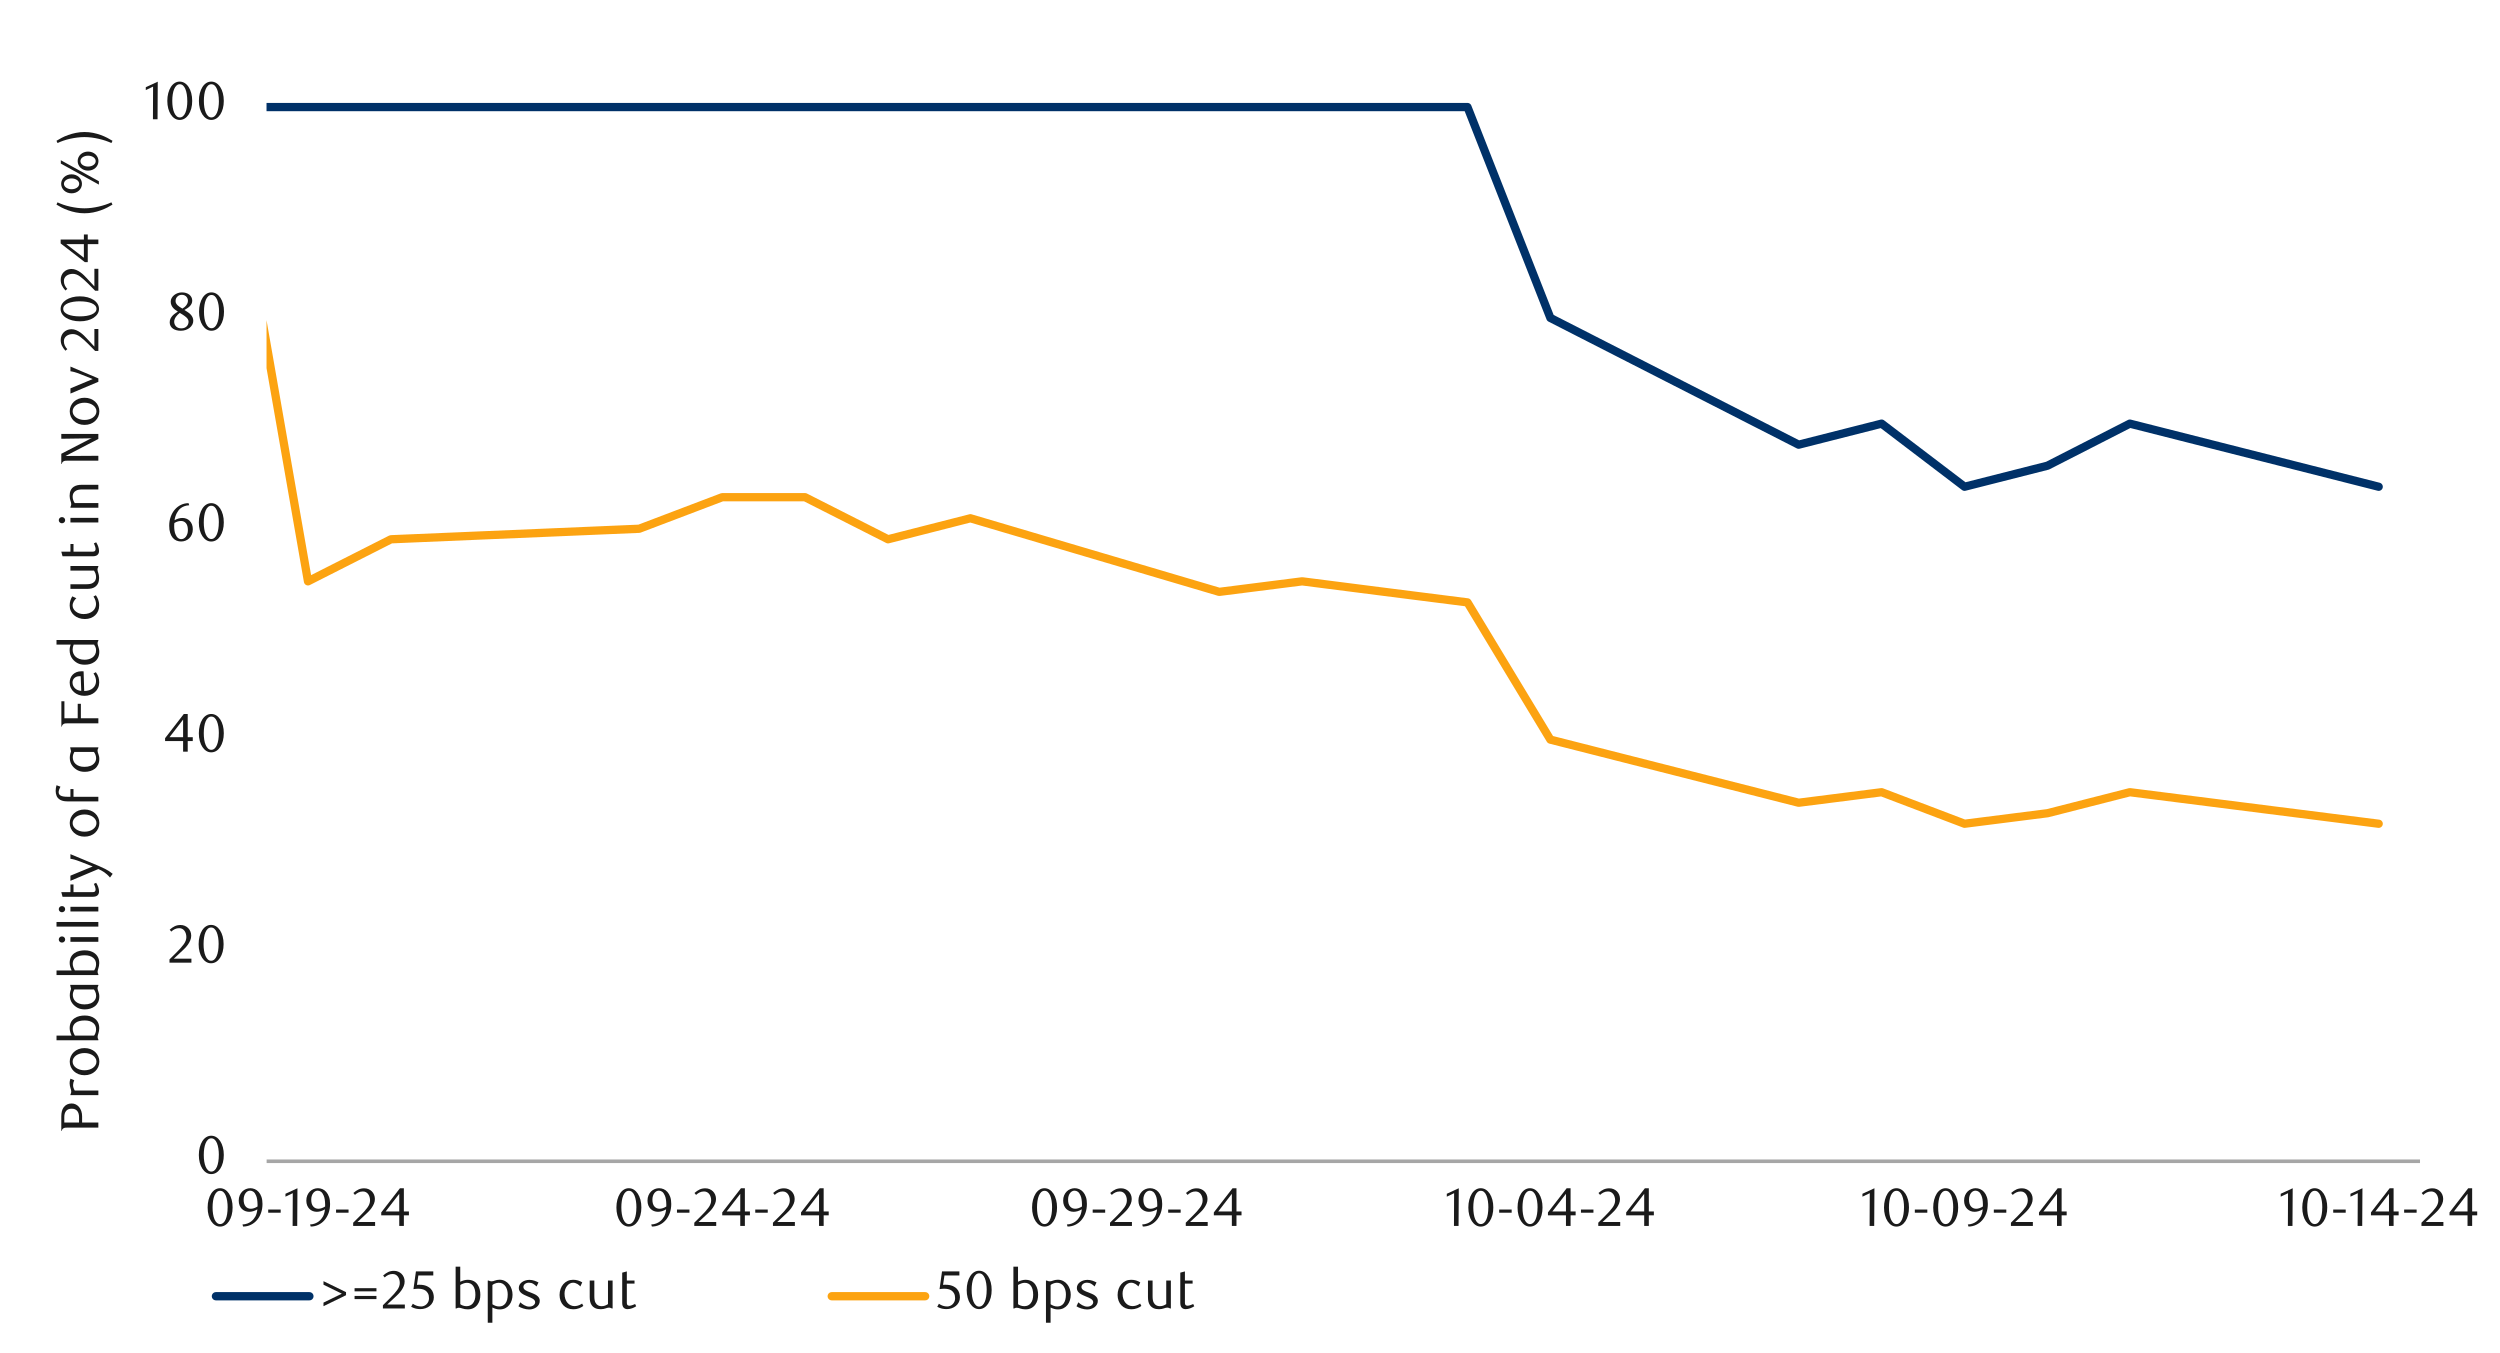 <?xml version="1.0" encoding="UTF-8"?>
<svg id="Layer_1" data-name="Layer 1" xmlns="http://www.w3.org/2000/svg" width="1460" height="790" xmlns:xlink="http://www.w3.org/1999/xlink" viewBox="0 0 1460 790">
  <defs>
    <style>
      .cls-1 {
        clip-path: url(#clippath-11);
      }

      .cls-2 {
        clip-path: url(#clippath-16);
      }

      .cls-3 {
        clip-path: url(#clippath-2);
      }

      .cls-4 {
        clip-path: url(#clippath-13);
      }

      .cls-5 {
        clip-path: url(#clippath-15);
      }

      .cls-6 {
        fill: #1a1a1a;
      }

      .cls-6, .cls-7 {
        stroke-width: 0px;
      }

      .cls-8 {
        clip-path: url(#clippath-6);
      }

      .cls-7, .cls-9, .cls-10, .cls-11, .cls-12 {
        fill: none;
      }

      .cls-13 {
        clip-path: url(#clippath-7);
      }

      .cls-14 {
        clip-path: url(#clippath-1);
      }

      .cls-15 {
        clip-path: url(#clippath-4);
      }

      .cls-16 {
        clip-path: url(#clippath-12);
      }

      .cls-9 {
        stroke: #003168;
      }

      .cls-9, .cls-11 {
        stroke-linecap: round;
        stroke-width: 4.83px;
      }

      .cls-9, .cls-11, .cls-12 {
        stroke-linejoin: round;
      }

      .cls-17 {
        clip-path: url(#clippath-9);
      }

      .cls-18 {
        clip-path: url(#clippath);
      }

      .cls-19 {
        clip-path: url(#clippath-3);
      }

      .cls-20 {
        clip-path: url(#clippath-8);
      }

      .cls-21 {
        clip-path: url(#clippath-18);
      }

      .cls-22 {
        clip-path: url(#clippath-14);
      }

      .cls-23 {
        clip-path: url(#clippath-17);
      }

      .cls-24 {
        clip-path: url(#clippath-5);
      }

      .cls-25 {
        clip-path: url(#clippath-10);
      }

      .cls-10 {
        opacity: 0;
        stroke: #000;
        stroke-miterlimit: 10;
        stroke-width: .39px;
      }

      .cls-11 {
        stroke: #fca311;
      }

      .cls-12 {
        stroke: #a6a6a6;
        stroke-width: 2.13px;
      }
    </style>
    <clipPath id="clippath">
      <rect class="cls-7" x="-132.92" y="-721.72" width="1725.84" height="2233.44"/>
    </clipPath>
    <clipPath id="clippath-1">
      <rect class="cls-7" x="9.21" y="15.65" width="1441.58" height="758.35"/>
    </clipPath>
    <clipPath id="clippath-2">
      <rect class="cls-7" x="155.65" y="56.37" width="1259.78" height="623.92"/>
    </clipPath>
    <clipPath id="clippath-3">
      <rect class="cls-7" x="155.65" y="56.37" width="1259.78" height="623.92"/>
    </clipPath>
    <clipPath id="clippath-4">
      <rect class="cls-7" x="9.55" y="15.99" width="1441.25" height="758.02"/>
    </clipPath>
    <clipPath id="clippath-5">
      <rect class="cls-7" x="9.55" y="15.99" width="1441.25" height="758.02"/>
    </clipPath>
    <clipPath id="clippath-6">
      <rect class="cls-7" x="9.55" y="15.99" width="1441.25" height="758.02"/>
    </clipPath>
    <clipPath id="clippath-7">
      <rect class="cls-7" x="9.55" y="15.99" width="1441.25" height="758.02"/>
    </clipPath>
    <clipPath id="clippath-8">
      <rect class="cls-7" x="9.55" y="15.99" width="1441.25" height="758.02"/>
    </clipPath>
    <clipPath id="clippath-9">
      <rect class="cls-7" x="9.55" y="15.99" width="1441.25" height="758.02"/>
    </clipPath>
    <clipPath id="clippath-10">
      <rect class="cls-7" x="9.55" y="15.99" width="1441.25" height="758.02"/>
    </clipPath>
    <clipPath id="clippath-11">
      <rect class="cls-7" x="9.55" y="15.99" width="1441.25" height="758.02"/>
    </clipPath>
    <clipPath id="clippath-12">
      <rect class="cls-7" x="9.55" y="15.99" width="1441.25" height="758.02"/>
    </clipPath>
    <clipPath id="clippath-13">
      <rect class="cls-7" x="9.55" y="15.99" width="1441.25" height="758.02"/>
    </clipPath>
    <clipPath id="clippath-14">
      <rect class="cls-7" x="9.55" y="15.99" width="1441.25" height="758.02"/>
    </clipPath>
    <clipPath id="clippath-15">
      <rect class="cls-7" x="9.55" y="15.99" width="1441.25" height="758.02"/>
    </clipPath>
    <clipPath id="clippath-16">
      <rect class="cls-7" x="9.55" y="15.99" width="1441.25" height="758.02"/>
    </clipPath>
    <clipPath id="clippath-17">
      <rect class="cls-7" x="9.55" y="15.99" width="1441.25" height="758.02"/>
    </clipPath>
    <clipPath id="clippath-18">
      <rect class="cls-7" x="9.55" y="15.99" width="1441.25" height="758.02"/>
    </clipPath>
  </defs>
  <g class="cls-18">
    <g class="cls-14">
      <rect class="cls-10" x="9.32" y="15.77" width="1441.41" height="758.24"/>
    </g>
    <line class="cls-12" x1="155.71" y1="678.18" x2="1413.29" y2="678.18"/>
    <g class="cls-3">
      <polyline class="cls-9" points="-16893.99 62.52 -16845.9 62.52 -16797.46 62.52 -16749.01 62.52 -16700.56 62.52 -16507.17 62.52 -16458.72 62.52 -16410.61 62.52 -16362.19 62.52 -16216.87 62.52 -16168.77 62.52 -16120.32 62.52 -16071.9 62.52 -16023.45 62.52 -15878.47 62.52 -15830.03 62.52 -15781.58 62.52 -15733.16 62.52 -15685.05 62.52 -15539.74 62.52 -15491.29 62.52 -15443.21 62.52 -15394.76 62.52 -15346.31 62.52 -15201.34 62.52 -15152.89 62.52 -15104.47 62.52 -15056.02 62.52 -15007.91 62.52 -14862.6 62.52 -14814.18 62.52 -14766.07 62.52 -14717.62 62.52 -14669.17 62.52 -14524.2 62.52 -14475.78 62.52 -14427.33 62.52 -14330.46 62.52 -14185.49 62.52 -14137.04 62.52 -14088.93 62.52 -14040.51 62.52 -13992.06 62.52 -13847.09 62.52 -13798.64 62.52 -13750.19 62.52 -13701.77 62.52 -13653.33 62.52 -13508.35 62.52 -13459.9 62.52 -13411.48 62.52 -13363.37 62.52 -13314.93 62.52 -13169.61 62.52 -13121.5 62.52 -13073.08 62.52 -13024.63 62.52 -12976.19 62.52 -12782.79 62.52 -12734.34 62.52 -12686.23 62.52 -12637.81 62.52 -12444.39 62.52 -12395.94 62.52 -12347.5 62.52 -12299.08 62.52 -12154.1 62.52 -12105.65 62.52 -12057.21 62.52 -12008.79 62.52 -11960.68 62.52 -11766.91 62.52 -11718.81 62.52 -11670.39 62.52 -11621.94 62.52 -11476.96 62.52 -11428.51 62.52 -11380.1 62.52 -11331.65 62.52 -11283.54 62.52 -11138.22 62.52 -11089.78 62.52 -11041.7 62.52 -10993.25 62.52 -10944.8 62.52 -10799.82 62.52 -10751.4 62.52 -10702.96 62.52 -10654.51 62.52 -10606.09 62.52 -10461.11 62.52 -10412.67 62.52 -10364.56 62.52 -10316.11 62.52 -10267.69 62.52 -10074.27 62.52 -10025.82 62.52 -9977.4 62.52 -9928.95 62.52 -9783.98 62.52 -9735.53 62.52 -9687.08 62.52 -9639 62.52 -9590.55 62.52 -9445.24 62.52 -9397.13 62.52 -9348.71 62.52 -9300.26 62.52 -9251.81 62.52 -9106.84 62.52 -9058.42 62.52 -9009.97 62.52 -8961.86 62.52 -8913.44 62.52 -8768.1 62.52 -8720.02 62.52 -8671.57 62.52 -8623.12 62.52 -8574.7 62.52 -8429.73 62.52 -8381.28 62.52 -8332.83 62.52 -8284.38 62.52 -8236.3 62.52 -8090.99 62.52 -8042.88 62.52 -7994.43 62.52 -7946.01 62.52 -7897.56 62.52 -7752.59 62.52 -7704.14 62.52 -7655.72 62.52 -7607.27 62.52 -7559.16 62.52 -7413.85 62.52 -7365.4 62.52 -7317.32 62.52 -7268.87 62.52 -7220.43 62.52 -7075.45 62.52 -7027.03 62.52 -6978.58 62.52 -6930.14 111.98 -6882.05 136.55 -6736.71 111.98 -6688.29 247.4 -6640.18 136.55 -6591.74 62.52 -6543.32 62.52 -6398.34 62.52 -6349.89 62.52 -6301.44 62.52 -6253.02 62.52 -6204.58 62.52 -6059.6 62.52 -6011.15 62.52 -5962.71 62.52 -5914.63 62.52 -5866.18 62.52 -5721.2 62.52 -5672.75 62.52 -5624.33 111.98 -5575.89 197.94 -5527.44 222.84 -5334.02 271.96 -5285.6 259.7 -5237.49 197.94 -5189.04 185.67 -5043.72 111.98 -4995.64 62.52 -4947.2 62.52 -4898.75 62.52 -4850.33 210.23 -4705.35 210.23 -4656.91 185.67 -4608.46 87.42 -4560.38 62.52 -4511.93 62.52 -4366.61 87.42 -4318.5 62.52 -4221.64 62.52 -4173.19 62.52 -4028.21 62.52 -3979.77 62.52 -3931.35 99.69 -3882.9 74.79 -3834.79 74.79 -3689.48 62.52 -3641.03 62.52 -3592.95 62.52 -3496.05 62.52 -3351.08 62.52 -3302.66 62.52 -3254.21 62.52 -3205.76 62.52 -3157.68 62.52 -3012.34 62.52 -2963.92 62.52 -2915.81 62.52 -2867.36 62.52 -2818.94 62.52 -2673.97 62.52 -2625.52 62.52 -2577.07 62.52 -2528.62 62.52 -2480.2 62.52 -2335.23 62.52 -2286.78 62.52 -2238.67 62.52 -2190.25 62.52 -2141.8 62.52 -1996.83 62.52 -1948.38 62.52 -1899.96 62.52 -1851.51 62.52 -1803.07 62.52 -1658.09 62.52 -1609.64 62.52 -1561.22 62.52 -1513.11 62.52 -1464.67 62.52 -1319.35 62.52 -1271.27 62.52 -1222.82 62.52 -1174.37 62.52 -1125.95 62.52 -980.98 62.52 -932.53 62.52 -884.08 62.52 -835.97 62.52 -787.55 62.52 -594.13 62.52 -545.68 62.52 -497.26 62.52 -448.82 62.52 -303.84 62.52 -255.4 62.52 -206.96 62.52 -158.52 62.52 -110.42 62.52 34.9 62.52 83 62.52 131.44 62.52 179.87 62.52 228.32 62.52 373.3 62.52 421.75 62.52 470.17 62.52 518.61 62.52 566.72 62.52 712.04 62.52 760.46 62.52 808.57 62.52 857.01 62.52 905.43 185.67 1050.41 259.7 1098.86 247.4 1147.3 284.26 1195.75 271.96 1243.83 247.4 1389.15 284.26"/>
    </g>
    <g class="cls-19">
      <polyline class="cls-11" points="-16893.99 130.4 -16845.9 148.81 -16797.46 62.52 -16749.01 62.52 -16700.56 62.52 -16507.17 62.52 -16458.72 62.52 -16410.61 62.52 -16362.19 62.52 -16216.87 62.52 -16168.77 173.38 -16120.32 185.67 -16071.9 118.13 -16023.45 62.52 -15878.47 62.52 -15830.03 62.52 -15781.58 74.79 -15733.16 62.52 -15685.05 62.52 -15539.74 62.52 -15491.29 62.52 -15443.21 62.52 -15394.76 62.52 -15346.31 62.52 -15201.34 62.52 -15152.89 62.52 -15104.47 62.52 -15056.02 62.52 -15007.91 62.52 -14862.6 62.52 -14814.18 62.52 -14766.07 62.52 -14717.62 62.52 -14669.17 62.52 -14524.2 62.52 -14475.78 62.52 -14427.33 62.52 -14330.46 62.52 -14185.49 62.52 -14137.04 62.52 -14088.93 62.52 -14040.51 62.52 -13992.06 62.52 -13847.09 62.52 -13798.64 62.52 -13750.19 62.52 -13701.77 62.52 -13653.33 62.52 -13508.35 62.52 -13459.9 62.52 -13411.48 62.52 -13363.37 62.52 -13314.93 62.52 -13169.61 62.52 -13121.5 62.52 -13073.08 62.52 -13024.63 62.52 -12976.19 62.52 -12782.79 62.52 -12734.34 62.52 -12686.23 62.52 -12637.81 62.52 -12444.39 62.52 -12395.94 62.52 -12347.5 62.52 -12299.08 62.52 -12154.1 62.52 -12105.65 62.52 -12057.21 62.52 -12008.79 62.52 -11960.68 62.52 -11766.91 62.52 -11718.81 62.52 -11670.39 62.52 -11621.94 62.52 -11476.96 62.52 -11428.51 62.52 -11380.1 62.52 -11331.65 62.52 -11283.54 62.52 -11138.22 62.52 -11089.78 62.52 -11041.7 62.52 -10993.25 62.52 -10944.8 62.52 -10799.82 62.52 -10751.4 62.52 -10702.96 62.52 -10654.51 62.52 -10606.09 62.52 -10461.11 62.52 -10412.67 62.52 -10364.56 62.52 -10316.11 62.52 -10267.69 62.52 -10074.27 62.52 -10025.82 62.52 -9977.4 62.52 -9928.95 62.52 -9783.98 62.52 -9735.53 62.52 -9687.08 62.52 -9639 62.52 -9590.55 62.52 -9445.24 62.52 -9397.13 62.52 -9348.71 62.52 -9300.26 62.52 -9251.81 62.52 -9106.84 62.52 -9058.42 62.52 -9009.97 62.52 -8961.86 62.52 -8913.44 62.52 -8768.1 62.52 -8720.02 62.52 -8671.57 62.52 -8623.12 62.52 -8574.7 62.52 -8429.73 62.52 -8381.28 62.52 -8332.83 62.52 -8284.38 62.52 -8236.3 62.52 -8090.99 99.69 -8042.88 68.67 -7994.43 62.52 -7946.01 62.52 -7897.56 87.42 -7752.59 130.4 -7704.14 81.28 -7655.72 345.65 -7607.27 321.09 -7559.16 259.7 -7413.85 308.79 -7365.4 314.94 -7317.32 308.79 -7268.87 358.26 -7220.43 333.35 -7075.45 339.5 -7027.03 296.53 -6978.58 321.09 -6930.14 395.11 -6882.05 407.38 -6736.71 395.11 -6688.29 462.65 -6640.18 407.38 -6591.74 364.4 -6543.32 308.79 -6398.34 321.09 -6349.89 333.35 -6301.44 333.35 -6253.02 314.94 -6204.58 358.26 -6059.6 358.26 -6011.15 339.5 -5962.71 290.38 -5914.63 339.5 -5866.18 351.8 -5721.2 370.55 -5672.75 358.26 -5624.33 395.11 -5575.89 438.09 -5527.44 450.38 -5334.02 474.92 -5285.6 468.8 -5237.49 438.09 -5189.04 431.94 -5043.72 395.11 -4995.64 358.26 -4947.2 333.35 -4898.75 333.35 -4850.33 444.24 -4705.35 444.24 -4656.91 431.94 -4608.46 382.82 -4560.38 345.65 -4511.93 333.35 -4366.61 382.82 -4318.5 364.4 -4221.64 370.55 -4173.19 370.55 -4028.21 358.26 -3979.77 364.4 -3931.35 388.97 -3882.9 376.7 -3834.79 376.7 -3689.48 370.55 -3641.03 364.4 -3592.95 339.5 -3496.05 314.94 -3351.08 327.24 -3302.66 339.5 -3254.21 327.24 -3205.76 228.99 -3157.68 216.35 -3012.34 185.67 -2963.92 191.79 -2915.81 204.09 -2867.36 216.35 -2818.94 222.84 -2673.97 247.4 -2625.52 228.99 -2577.07 191.79 -2528.62 179.52 -2480.2 173.38 -2335.23 179.52 -2286.78 173.38 -2238.67 167.23 -2190.25 62.52 -2141.8 62.52 -1996.83 62.52 -1948.38 62.52 -1899.96 62.52 -1851.51 62.52 -1803.07 62.52 -1658.09 62.52 -1609.64 62.52 -1561.22 62.52 -1513.11 62.52 -1464.67 62.52 -1319.35 62.52 -1271.27 62.52 -1222.82 62.52 -1174.37 62.52 -1125.95 62.52 -980.98 62.52 -932.53 62.52 -884.08 62.52 -835.97 62.52 -787.55 62.52 -594.13 62.52 -545.68 62.52 -497.26 62.52 -448.82 62.52 -303.84 62.52 -255.4 62.52 -206.96 62.52 -158.52 62.52 -110.42 62.52 34.9 62.52 83 62.52 131.44 62.52 179.87 339.5 228.32 314.94 373.3 308.79 421.75 290.38 470.17 290.38 518.61 314.94 566.72 302.67 712.04 345.65 760.46 339.5 808.57 345.65 857.01 351.8 905.43 431.94 1050.41 468.8 1098.86 462.65 1147.3 481.07 1195.75 474.92 1243.83 462.65 1389.15 481.07"/>
    </g>
    <g class="cls-15">
      <path class="cls-6" d="M130.7,674.5c0,1.64-.18,3.13-.55,4.5-.37,1.36-.88,2.54-1.54,3.54-.66,1-1.43,1.77-2.32,2.31s-1.86.82-2.93.82-2.01-.28-2.88-.83c-.88-.56-1.64-1.33-2.29-2.31-.65-.99-1.16-2.16-1.52-3.52-.37-1.36-.55-2.85-.55-4.47s.18-3.14.55-4.53.87-2.58,1.5-3.58c.64-1.01,1.4-1.79,2.29-2.34.89-.55,1.85-.83,2.9-.83s2.04.28,2.93.83c.89.56,1.66,1.34,2.32,2.34.66,1.01,1.17,2.2,1.54,3.57s.55,2.88.55,4.51ZM127.81,674.55c0-1.38-.09-2.67-.28-3.86s-.47-2.23-.83-3.11c-.37-.88-.82-1.56-1.37-2.06-.54-.49-1.18-.74-1.92-.74s-1.37.25-1.92.74c-.54.49-1,1.17-1.37,2.04-.37.87-.64,1.9-.83,3.08s-.28,2.46-.28,3.85.09,2.66.28,3.85c.19,1.18.47,2.21.85,3.08.38.87.84,1.55,1.38,2.04.54.49,1.17.74,1.88.74s1.34-.25,1.9-.74c.55-.49,1.01-1.17,1.38-2.04.37-.87.64-1.89.83-3.06.19-1.17.28-2.44.28-3.8Z"/>
    </g>
    <g class="cls-24">
      <g>
        <path class="cls-6" d="M98.98,562.17v-1.88l4.14-4.11c1.74-1.72,3.12-3.28,4.16-4.7,1.04-1.41,1.55-2.81,1.55-4.19,0-.75-.1-1.45-.3-2.09s-.48-1.19-.83-1.66c-.36-.47-.79-.84-1.3-1.1-.51-.26-1.09-.39-1.74-.39-.92,0-1.77.18-2.54.55s-1.48.85-2.1,1.46l-.91-1.13c1.03-.92,2.03-1.6,3.01-2.05s2.09-.68,3.33-.68c.86,0,1.66.15,2.42.46.75.3,1.41.73,1.98,1.29s1.01,1.21,1.33,1.98c.32.76.49,1.6.49,2.52s-.18,1.88-.55,2.74c-.37.87-.82,1.68-1.35,2.43-.53.75-1.1,1.44-1.7,2.05-.6.62-1.14,1.15-1.62,1.58l-4.96,4.61h10.3v2.32h-12.81Z"/>
        <path class="cls-6" d="M130.58,551.38c0,1.64-.18,3.13-.55,4.5-.37,1.36-.88,2.54-1.54,3.54-.66,1-1.43,1.77-2.32,2.31s-1.86.82-2.93.82-2.01-.28-2.88-.83c-.88-.56-1.64-1.33-2.29-2.31-.65-.99-1.16-2.16-1.52-3.52-.37-1.36-.55-2.85-.55-4.47s.18-3.14.55-4.53.87-2.58,1.5-3.58c.64-1.01,1.4-1.79,2.29-2.34.89-.55,1.85-.83,2.9-.83s2.04.28,2.93.83c.89.56,1.66,1.34,2.32,2.34.66,1.01,1.17,2.2,1.54,3.57s.55,2.88.55,4.51ZM127.69,551.43c0-1.38-.09-2.67-.28-3.86s-.47-2.23-.83-3.11c-.37-.88-.82-1.56-1.37-2.06-.54-.49-1.18-.74-1.92-.74s-1.37.25-1.92.74c-.54.49-1,1.17-1.37,2.04-.37.87-.64,1.9-.83,3.08s-.28,2.46-.28,3.85.09,2.66.28,3.85c.19,1.18.47,2.21.85,3.08.38.87.84,1.55,1.38,2.04.54.49,1.17.74,1.88.74s1.34-.25,1.9-.74c.55-.49,1.01-1.17,1.38-2.04.37-.87.64-1.89.83-3.06.19-1.17.28-2.44.28-3.8Z"/>
      </g>
    </g>
    <g class="cls-8">
      <g>
        <path class="cls-6" d="M109.63,432.8v6.19h-2.7v-6.19h-10.52v-1.7l10.93-14.13h2.29v13.57h2.95v2.26h-2.95ZM106.93,420.24l-7.95,10.3h7.95v-10.3Z"/>
        <path class="cls-6" d="M130.7,428.2c0,1.64-.18,3.13-.55,4.5-.37,1.36-.88,2.54-1.54,3.54-.66,1-1.43,1.77-2.32,2.31s-1.86.82-2.93.82-2.01-.28-2.88-.83c-.88-.56-1.64-1.33-2.29-2.31-.65-.99-1.16-2.16-1.52-3.52-.37-1.36-.55-2.85-.55-4.47s.18-3.14.55-4.53.87-2.58,1.5-3.58c.64-1.01,1.4-1.79,2.29-2.34.89-.55,1.85-.83,2.9-.83s2.04.28,2.93.83c.89.56,1.66,1.34,2.32,2.34.66,1.01,1.17,2.2,1.54,3.57s.55,2.88.55,4.51ZM127.81,428.25c0-1.38-.09-2.67-.28-3.86s-.47-2.23-.83-3.11c-.37-.88-.82-1.56-1.37-2.06-.54-.49-1.18-.74-1.92-.74s-1.37.25-1.92.74c-.54.49-1,1.17-1.37,2.04-.37.87-.64,1.9-.83,3.08s-.28,2.46-.28,3.85.09,2.66.28,3.85c.19,1.18.47,2.21.85,3.08.38.87.84,1.55,1.38,2.04.54.49,1.17.74,1.88.74s1.34-.25,1.9-.74c.55-.49,1.01-1.17,1.38-2.04.37-.87.64-1.89.83-3.06.19-1.17.28-2.44.28-3.8Z"/>
      </g>
    </g>
    <g class="cls-13">
      <g>
        <path class="cls-6" d="M110.51,295.08c-1.13.06-2.1.25-2.91.57-.81.31-1.49.69-2.06,1.13-.57.44-1.03.92-1.38,1.43-.36.51-.66,1-.91,1.46-.29.52-.56,1.18-.82,1.96-.25.79-.42,1.51-.5,2.18.84-.48,1.64-.82,2.4-1.02.76-.2,1.51-.3,2.25-.3.82,0,1.59.15,2.32.44.73.29,1.38.72,1.93,1.29s.99,1.26,1.3,2.07c.31.82.47,1.75.47,2.79,0,1.15-.19,2.17-.58,3.06-.39.89-.9,1.64-1.54,2.25-.64.61-1.37,1.07-2.18,1.38-.82.31-1.65.47-2.51.47-.96,0-1.87-.18-2.72-.53-.85-.36-1.59-.91-2.21-1.66-.63-.75-1.12-1.71-1.49-2.87-.37-1.16-.55-2.54-.55-4.13,0-1.91.29-3.66.88-5.28.59-1.61,1.39-3,2.4-4.18,1.01-1.17,2.21-2.09,3.58-2.75,1.37-.66,2.85-.99,4.44-.99l.38,1.22ZM101.84,305.41c-.04.29-.07.6-.09.91-.02.31-.03.63-.03.94,0,.9.06,1.77.19,2.61.12.84.3,1.52.53,2.04.4,1,.89,1.75,1.47,2.23.58.48,1.23.72,1.94.72.5,0,.99-.12,1.45-.36.47-.24.88-.59,1.24-1.05.35-.46.64-1.02.86-1.66.22-.65.33-1.37.33-2.17,0-1.8-.37-3.15-1.11-4.04-.74-.89-1.71-1.33-2.89-1.33-.6,0-1.23.09-1.86.27-.64.18-1.31.48-2.02.9Z"/>
        <path class="cls-6" d="M130.7,305.08c0,1.64-.18,3.13-.55,4.5-.37,1.36-.88,2.54-1.54,3.54-.66,1-1.43,1.77-2.32,2.31s-1.86.82-2.93.82-2.01-.28-2.88-.83c-.88-.56-1.64-1.33-2.29-2.31-.65-.99-1.16-2.16-1.52-3.52-.37-1.36-.55-2.85-.55-4.47s.18-3.14.55-4.53.87-2.58,1.5-3.58c.64-1.01,1.4-1.79,2.29-2.34.89-.55,1.85-.83,2.9-.83s2.04.28,2.93.83c.89.56,1.66,1.34,2.32,2.34.66,1.01,1.17,2.2,1.54,3.57s.55,2.88.55,4.51ZM127.81,305.13c0-1.38-.09-2.67-.28-3.86s-.47-2.23-.83-3.11c-.37-.88-.82-1.56-1.37-2.06-.54-.49-1.18-.74-1.92-.74s-1.37.25-1.92.74c-.54.49-1,1.17-1.37,2.04-.37.87-.64,1.9-.83,3.08s-.28,2.46-.28,3.85.09,2.66.28,3.85c.19,1.18.47,2.21.85,3.08.38.87.84,1.55,1.38,2.04.54.49,1.17.74,1.88.74s1.34-.25,1.9-.74c.55-.49,1.01-1.17,1.38-2.04.37-.87.64-1.89.83-3.06.19-1.17.28-2.44.28-3.8Z"/>
      </g>
    </g>
    <g class="cls-20">
      <g>
        <path class="cls-6" d="M103.87,181.94c-.44-.27-.9-.58-1.39-.91-.49-.33-.94-.73-1.35-1.19-.41-.46-.75-.99-1.02-1.59-.27-.6-.41-1.3-.41-2.12,0-.75.18-1.46.55-2.1.37-.65.86-1.21,1.46-1.7.61-.48,1.31-.86,2.09-1.15s1.61-.42,2.47-.42,1.62.11,2.35.33c.72.22,1.35.54,1.89.96.54.42.96.92,1.28,1.51.31.59.47,1.25.47,1.98,0,.67-.12,1.27-.37,1.79s-.57,1-.98,1.43-.9.83-1.46,1.19c-.56.37-1.15.73-1.76,1.08l.63.38c.54.36,1.09.72,1.63,1.08.54.37,1.03.78,1.46,1.26.43.47.78,1,1.05,1.59s.41,1.27.41,2.04-.19,1.51-.56,2.21c-.38.7-.89,1.31-1.54,1.84-.65.52-1.42.94-2.3,1.26-.89.31-1.84.47-2.87.47-.88,0-1.71-.1-2.49-.3-.78-.2-1.47-.5-2.07-.91-.6-.41-1.07-.92-1.41-1.54-.34-.62-.52-1.33-.52-2.15,0-.86.17-1.61.5-2.26.33-.65.75-1.22,1.24-1.73.49-.5,1.01-.94,1.55-1.3.54-.37,1.03-.71,1.47-1.02ZM104.98,182.76c-.42.31-.83.67-1.22,1.05-.4.39-.75.8-1.05,1.24-.3.44-.54.9-.72,1.38-.18.48-.27.96-.27,1.44s.09.99.27,1.46c.18.47.44.89.79,1.26s.77.65,1.29.86c.51.21,1.12.31,1.81.31s1.3-.1,1.82-.31c.52-.21.97-.5,1.33-.86s.64-.79.82-1.26c.18-.47.27-.96.27-1.46,0-.9-.45-1.76-1.35-2.57-.31-.27-.64-.53-.99-.79-.35-.25-.69-.49-1.04-.71-.35-.22-.67-.42-.97-.6-.3-.18-.56-.33-.77-.46ZM106.52,180.21c.42-.23.82-.51,1.21-.83.39-.32.73-.69,1.04-1.08.3-.4.54-.82.72-1.26.18-.44.27-.9.27-1.38,0-.79-.25-1.53-.75-2.2-.29-.38-.67-.69-1.15-.93-.47-.24-1.01-.36-1.62-.36-1.07,0-1.94.33-2.61,1-.73.67-1.1,1.55-1.1,2.64,0,.5.1.95.31,1.33s.48.75.8,1.08c.32.33.7.64,1.12.91.42.27.84.53,1.26.79l.5.28Z"/>
        <path class="cls-6" d="M130.82,181.99c0,1.64-.18,3.13-.55,4.5-.37,1.36-.88,2.54-1.54,3.54-.66,1-1.43,1.77-2.32,2.31s-1.86.82-2.93.82-2.01-.28-2.88-.83c-.88-.56-1.64-1.33-2.29-2.31-.65-.99-1.16-2.16-1.52-3.52-.37-1.36-.55-2.85-.55-4.47s.18-3.14.55-4.53.87-2.58,1.5-3.58c.64-1.01,1.4-1.79,2.29-2.34.89-.56,1.85-.83,2.9-.83s2.04.28,2.93.83c.89.56,1.66,1.34,2.32,2.34.66,1.01,1.17,2.2,1.54,3.57s.55,2.88.55,4.51ZM127.93,182.04c0-1.38-.09-2.67-.28-3.86s-.47-2.23-.83-3.11c-.37-.88-.82-1.56-1.37-2.06-.54-.49-1.18-.74-1.92-.74s-1.37.25-1.92.74c-.54.49-1,1.17-1.37,2.04-.37.87-.64,1.9-.83,3.08s-.28,2.46-.28,3.85.09,2.66.28,3.85c.19,1.18.47,2.21.85,3.08.38.87.84,1.55,1.38,2.04.54.49,1.17.74,1.88.74s1.34-.25,1.9-.74c.55-.49,1.01-1.17,1.38-2.04.37-.87.64-1.89.83-3.06.19-1.17.28-2.44.28-3.8Z"/>
      </g>
    </g>
    <g class="cls-17">
      <g>
        <path class="cls-6" d="M89.31,69.66l.09-19.08-4.26,2.04v-1.69l6.99-3.23-.12,21.97h-2.7Z"/>
        <path class="cls-6" d="M112.25,58.89c0,1.63-.18,3.13-.55,4.49-.37,1.36-.88,2.54-1.53,3.53-.66.99-1.43,1.76-2.31,2.31-.89.54-1.86.82-2.92.82s-2-.28-2.88-.83c-.88-.55-1.64-1.32-2.28-2.31-.65-.98-1.15-2.15-1.52-3.51-.36-1.36-.55-2.85-.55-4.46s.18-3.14.55-4.52c.37-1.38.87-2.57,1.5-3.58.63-1,1.4-1.78,2.28-2.34s1.85-.83,2.89-.83,2.04.28,2.92.83,1.66,1.33,2.31,2.34c.66,1,1.17,2.19,1.53,3.56.36,1.37.55,2.87.55,4.5ZM109.37,58.94c0-1.38-.09-2.66-.28-3.85-.19-1.19-.46-2.22-.83-3.1s-.82-1.56-1.36-2.05c-.54-.49-1.18-.74-1.91-.74s-1.37.25-1.91.74c-.54.49-1,1.17-1.36,2.04-.37.87-.64,1.89-.83,3.07-.19,1.18-.28,2.46-.28,3.84s.09,2.66.28,3.84c.19,1.18.47,2.2.85,3.07.38.87.83,1.55,1.38,2.04.54.49,1.17.74,1.88.74s1.34-.25,1.9-.74,1.01-1.17,1.38-2.04c.37-.87.64-1.88.83-3.06.19-1.17.28-2.43.28-3.79Z"/>
        <path class="cls-6" d="M130.7,58.89c0,1.63-.18,3.13-.55,4.49-.37,1.36-.88,2.54-1.53,3.53-.66.99-1.43,1.76-2.31,2.31-.89.54-1.86.82-2.92.82s-2-.28-2.88-.83c-.88-.55-1.64-1.32-2.28-2.31-.65-.98-1.15-2.15-1.52-3.51-.36-1.36-.55-2.85-.55-4.46s.18-3.14.55-4.52c.37-1.38.87-2.57,1.5-3.58.63-1,1.4-1.78,2.28-2.34s1.85-.83,2.89-.83,2.04.28,2.92.83,1.66,1.33,2.31,2.34c.66,1,1.17,2.19,1.53,3.56.36,1.37.55,2.87.55,4.5ZM127.82,58.94c0-1.38-.09-2.66-.28-3.85-.19-1.19-.46-2.22-.83-3.1s-.82-1.56-1.36-2.05c-.54-.49-1.18-.74-1.91-.74s-1.37.25-1.91.74c-.54.49-1,1.17-1.36,2.04-.37.87-.64,1.89-.83,3.07-.19,1.18-.28,2.46-.28,3.84s.09,2.66.28,3.84c.19,1.18.47,2.2.85,3.07.38.87.83,1.55,1.38,2.04.54.49,1.17.74,1.88.74s1.34-.25,1.9-.74,1.01-1.17,1.38-2.04c.37-.87.64-1.88.83-3.06.19-1.17.28-2.43.28-3.79Z"/>
      </g>
    </g>
    <g class="cls-25">
      <g>
        <path class="cls-6" d="M135.84,705.16c0,1.64-.18,3.13-.55,4.5-.37,1.36-.88,2.54-1.54,3.54-.66,1-1.43,1.77-2.32,2.31s-1.86.82-2.93.82-2.01-.28-2.88-.83c-.88-.56-1.64-1.33-2.29-2.31-.65-.99-1.16-2.16-1.52-3.52-.37-1.36-.55-2.85-.55-4.47s.18-3.14.55-4.53.87-2.58,1.5-3.58c.64-1.01,1.4-1.79,2.29-2.34.89-.55,1.85-.83,2.9-.83s2.04.28,2.93.83c.89.56,1.66,1.34,2.32,2.34.66,1.01,1.17,2.2,1.54,3.57s.55,2.88.55,4.51ZM132.95,705.2c0-1.38-.09-2.67-.28-3.86s-.47-2.23-.83-3.11c-.37-.88-.82-1.56-1.37-2.06-.54-.49-1.18-.74-1.92-.74s-1.37.25-1.92.74c-.54.49-1,1.17-1.37,2.04-.37.87-.64,1.9-.83,3.08s-.28,2.46-.28,3.85.09,2.66.28,3.85c.19,1.18.47,2.21.85,3.08.38.87.84,1.55,1.38,2.04.54.49,1.17.74,1.88.74s1.34-.25,1.9-.74c.55-.49,1.01-1.17,1.38-2.04.37-.87.64-1.89.83-3.06.19-1.17.28-2.44.28-3.8Z"/>
        <path class="cls-6" d="M141.62,715.09c1.09-.06,2.04-.25,2.86-.57.82-.31,1.52-.7,2.12-1.15s1.1-.94,1.52-1.46c.42-.52.76-1.03,1.04-1.51.29-.52.54-1.18.75-1.96.21-.79.33-1.51.38-2.18-.8.48-1.6.84-2.42,1.08-.82.24-1.59.36-2.32.36-.84,0-1.63-.15-2.37-.44s-1.39-.72-1.95-1.27c-.55-.55-.99-1.23-1.32-2.04-.32-.81-.49-1.73-.49-2.78,0-1.15.19-2.18.58-3.08.39-.9.89-1.66,1.52-2.28.63-.62,1.35-1.09,2.17-1.41.82-.32,1.65-.49,2.51-.49s1.74.18,2.59.53c.85.36,1.61.91,2.28,1.67s1.21,1.71,1.62,2.87.61,2.54.61,4.13c0,1.91-.29,3.66-.86,5.28-.58,1.61-1.37,3-2.39,4.18-1.02,1.17-2.21,2.09-3.6,2.75s-2.87.99-4.46.99l-.38-1.22ZM150.38,704.64c.02-.23.03-.43.03-.6v-.6c-.02-1.13-.1-2.13-.24-3.01-.14-.88-.35-1.64-.65-2.29-.42-.98-.92-1.7-1.51-2.14-.59-.44-1.24-.66-1.96-.66-.48,0-.95.12-1.4.36-.45.24-.85.59-1.2,1.05-.35.46-.63,1.01-.84,1.65-.21.64-.32,1.37-.32,2.18,0,1.78.39,3.11,1.17,4,.78.89,1.78,1.33,3,1.33s2.5-.43,3.91-1.29Z"/>
        <path class="cls-6" d="M156.63,708.22v-1.85h7.29v1.85h-7.29Z"/>
        <path class="cls-6" d="M170.89,715.94l.09-19.12-4.27,2.04v-1.7l7-3.23-.13,22.01h-2.7Z"/>
        <path class="cls-6" d="M181.09,715.09c1.09-.06,2.04-.25,2.86-.57.82-.31,1.52-.7,2.12-1.15s1.1-.94,1.52-1.46c.42-.52.76-1.03,1.04-1.51.29-.52.54-1.18.75-1.96.21-.79.33-1.51.38-2.18-.8.48-1.6.84-2.42,1.08-.82.24-1.59.36-2.32.36-.84,0-1.63-.15-2.37-.44s-1.39-.72-1.95-1.27c-.55-.55-.99-1.23-1.32-2.04-.32-.81-.49-1.73-.49-2.78,0-1.15.19-2.18.58-3.08.39-.9.89-1.66,1.52-2.28.63-.62,1.35-1.09,2.17-1.41.82-.32,1.65-.49,2.51-.49s1.74.18,2.59.53c.85.36,1.61.91,2.28,1.67s1.21,1.71,1.62,2.87.61,2.54.61,4.13c0,1.91-.29,3.66-.86,5.28-.58,1.61-1.37,3-2.39,4.18-1.02,1.17-2.21,2.09-3.6,2.75s-2.87.99-4.46.99l-.38-1.22ZM189.85,704.64c.02-.23.03-.43.03-.6v-.6c-.02-1.13-.1-2.13-.24-3.01-.14-.88-.35-1.64-.65-2.29-.42-.98-.92-1.7-1.51-2.14-.59-.44-1.24-.66-1.96-.66-.48,0-.95.12-1.4.36-.45.24-.85.59-1.2,1.05-.35.46-.63,1.01-.84,1.65-.21.64-.32,1.37-.32,2.18,0,1.78.39,3.11,1.17,4,.78.89,1.78,1.33,3,1.33s2.5-.43,3.91-1.29Z"/>
        <path class="cls-6" d="M196.26,708.22v-1.85h7.29v1.85h-7.29Z"/>
        <path class="cls-6" d="M206.25,715.94v-1.88l4.14-4.11c1.74-1.72,3.12-3.28,4.16-4.7,1.04-1.41,1.55-2.81,1.55-4.19,0-.75-.1-1.45-.3-2.09s-.48-1.19-.83-1.66c-.36-.47-.79-.84-1.3-1.1-.51-.26-1.09-.39-1.74-.39-.92,0-1.77.18-2.54.55s-1.48.85-2.1,1.46l-.91-1.13c1.03-.92,2.03-1.6,3.01-2.05s2.09-.68,3.33-.68c.86,0,1.66.15,2.42.46.75.3,1.41.73,1.98,1.29s1.01,1.21,1.33,1.98c.32.76.49,1.6.49,2.52s-.18,1.88-.55,2.74c-.37.87-.82,1.68-1.35,2.43-.53.75-1.1,1.44-1.7,2.05-.6.62-1.14,1.15-1.62,1.58l-4.96,4.61h10.3v2.32h-12.81Z"/>
        <path class="cls-6" d="M235.86,709.76v6.19h-2.7v-6.19h-10.52v-1.7l10.93-14.13h2.29v13.57h2.95v2.26h-2.95ZM233.16,697.19l-7.95,10.3h7.95v-10.3Z"/>
      </g>
    </g>
    <g class="cls-1">
      <g>
        <path class="cls-6" d="M374.56,705.16c0,1.64-.18,3.13-.55,4.5-.37,1.36-.88,2.54-1.54,3.54-.66,1-1.43,1.77-2.32,2.31s-1.86.82-2.93.82-2.01-.28-2.88-.83c-.88-.56-1.64-1.33-2.29-2.31-.65-.99-1.16-2.16-1.52-3.52-.37-1.36-.55-2.85-.55-4.47s.18-3.14.55-4.53.87-2.58,1.5-3.58c.64-1.01,1.4-1.79,2.29-2.34.89-.55,1.85-.83,2.9-.83s2.04.28,2.93.83c.89.56,1.66,1.34,2.32,2.34.66,1.01,1.17,2.2,1.54,3.57s.55,2.88.55,4.51ZM371.67,705.2c0-1.38-.09-2.67-.28-3.86s-.47-2.23-.83-3.11c-.37-.88-.82-1.56-1.37-2.06-.54-.49-1.18-.74-1.92-.74s-1.37.25-1.92.74c-.54.49-1,1.17-1.37,2.04-.37.87-.64,1.9-.83,3.08s-.28,2.46-.28,3.85.09,2.66.28,3.85c.19,1.18.47,2.21.85,3.08.38.87.84,1.55,1.38,2.04.54.49,1.17.74,1.88.74s1.34-.25,1.9-.74c.55-.49,1.01-1.17,1.38-2.04.37-.87.64-1.89.83-3.06.19-1.17.28-2.44.28-3.8Z"/>
        <path class="cls-6" d="M380.34,715.09c1.09-.06,2.04-.25,2.86-.57.82-.31,1.52-.7,2.12-1.15s1.1-.94,1.52-1.46c.42-.52.76-1.03,1.04-1.51.29-.52.54-1.18.75-1.96.21-.79.33-1.51.38-2.18-.8.48-1.6.84-2.42,1.08-.82.24-1.59.36-2.32.36-.84,0-1.63-.15-2.37-.44s-1.39-.72-1.95-1.27c-.55-.55-.99-1.23-1.32-2.04-.32-.81-.49-1.73-.49-2.78,0-1.15.19-2.18.58-3.08.39-.9.89-1.66,1.52-2.28.63-.62,1.35-1.09,2.17-1.41.82-.32,1.65-.49,2.51-.49s1.74.18,2.59.53c.85.36,1.61.91,2.28,1.67s1.21,1.71,1.62,2.87.61,2.54.61,4.13c0,1.91-.29,3.66-.86,5.28-.58,1.61-1.37,3-2.39,4.18-1.02,1.17-2.21,2.09-3.6,2.75s-2.87.99-4.46.99l-.38-1.22ZM389.1,704.64c.02-.23.03-.43.03-.6v-.6c-.02-1.13-.1-2.13-.24-3.01-.14-.88-.35-1.64-.65-2.29-.42-.98-.92-1.7-1.51-2.14-.59-.44-1.24-.66-1.96-.66-.48,0-.95.12-1.4.36-.45.24-.85.59-1.2,1.05-.35.46-.63,1.01-.84,1.65-.21.64-.32,1.37-.32,2.18,0,1.78.39,3.11,1.17,4,.78.89,1.78,1.33,3,1.33s2.5-.43,3.91-1.29Z"/>
        <path class="cls-6" d="M395.35,708.22v-1.85h7.29v1.85h-7.29Z"/>
        <path class="cls-6" d="M405.46,715.94v-1.88l4.14-4.11c1.74-1.72,3.12-3.28,4.16-4.7,1.04-1.41,1.55-2.81,1.55-4.19,0-.75-.1-1.45-.3-2.09s-.48-1.19-.83-1.66c-.36-.47-.79-.84-1.3-1.1-.51-.26-1.09-.39-1.74-.39-.92,0-1.77.18-2.54.55s-1.48.85-2.1,1.46l-.91-1.13c1.03-.92,2.03-1.6,3.01-2.05s2.09-.68,3.33-.68c.86,0,1.66.15,2.42.46.75.3,1.41.73,1.98,1.29s1.01,1.21,1.33,1.98c.32.76.49,1.6.49,2.52s-.18,1.88-.55,2.74c-.37.87-.82,1.68-1.35,2.43-.53.75-1.1,1.44-1.7,2.05-.6.62-1.14,1.15-1.62,1.58l-4.96,4.61h10.3v2.32h-12.81Z"/>
        <path class="cls-6" d="M435.01,709.76v6.19h-2.7v-6.19h-10.52v-1.7l10.93-14.13h2.29v13.57h2.95v2.26h-2.95ZM432.31,697.19l-7.95,10.3h7.95v-10.3Z"/>
        <path class="cls-6" d="M441.07,708.22v-1.85h7.29v1.85h-7.29Z"/>
        <path class="cls-6" d="M451.4,715.94v-1.88l4.14-4.11c1.74-1.72,3.12-3.28,4.16-4.7,1.04-1.41,1.55-2.81,1.55-4.19,0-.75-.1-1.45-.3-2.09s-.48-1.19-.83-1.66c-.36-.47-.79-.84-1.3-1.1-.51-.26-1.09-.39-1.74-.39-.92,0-1.77.18-2.54.55s-1.48.85-2.1,1.46l-.91-1.13c1.03-.92,2.03-1.6,3.01-2.05s2.09-.68,3.33-.68c.86,0,1.66.15,2.42.46.75.3,1.41.73,1.98,1.29s1.01,1.21,1.33,1.98c.32.76.49,1.6.49,2.52s-.18,1.88-.55,2.74c-.37.87-.82,1.68-1.35,2.43-.53.75-1.1,1.44-1.7,2.05-.6.62-1.14,1.15-1.62,1.58l-4.96,4.61h10.3v2.32h-12.81Z"/>
        <path class="cls-6" d="M481.02,709.76v6.19h-2.7v-6.19h-10.52v-1.7l10.93-14.13h2.29v13.57h2.95v2.26h-2.95ZM478.32,697.19l-7.95,10.3h7.95v-10.3Z"/>
      </g>
    </g>
    <g class="cls-16">
      <g>
        <path class="cls-6" d="M617.31,705.16c0,1.64-.18,3.13-.55,4.5-.37,1.36-.88,2.54-1.54,3.54-.66,1-1.43,1.77-2.32,2.31s-1.86.82-2.93.82-2.01-.28-2.88-.83c-.88-.56-1.64-1.33-2.29-2.31-.65-.99-1.16-2.16-1.52-3.52-.37-1.36-.55-2.85-.55-4.47s.18-3.14.55-4.53.87-2.58,1.5-3.58c.64-1.01,1.4-1.79,2.29-2.34.89-.55,1.85-.83,2.9-.83s2.04.28,2.93.83c.89.56,1.66,1.34,2.32,2.34.66,1.01,1.17,2.2,1.54,3.57s.55,2.88.55,4.51ZM614.42,705.2c0-1.38-.09-2.67-.28-3.86s-.47-2.23-.83-3.11c-.37-.88-.82-1.56-1.37-2.06-.54-.49-1.18-.74-1.92-.74s-1.37.25-1.92.74c-.54.49-1,1.17-1.37,2.04-.37.87-.64,1.9-.83,3.08s-.28,2.46-.28,3.85.09,2.66.28,3.85c.19,1.18.47,2.21.85,3.08.38.87.84,1.55,1.38,2.04.54.49,1.17.74,1.88.74s1.34-.25,1.9-.74c.55-.49,1.01-1.17,1.38-2.04.37-.87.64-1.89.83-3.06.19-1.17.28-2.44.28-3.8Z"/>
        <path class="cls-6" d="M623.08,715.09c1.09-.06,2.04-.25,2.86-.57.82-.31,1.52-.7,2.12-1.15s1.1-.94,1.52-1.46c.42-.52.76-1.03,1.04-1.51.29-.52.54-1.18.75-1.96.21-.79.33-1.51.38-2.18-.8.48-1.6.84-2.42,1.08-.82.24-1.59.36-2.32.36-.84,0-1.63-.15-2.37-.44s-1.39-.72-1.95-1.27c-.55-.55-.99-1.23-1.32-2.04-.32-.81-.49-1.73-.49-2.78,0-1.15.19-2.18.58-3.08.39-.9.89-1.66,1.52-2.28.63-.62,1.35-1.09,2.17-1.41.82-.32,1.65-.49,2.51-.49s1.74.18,2.59.53c.85.36,1.61.91,2.28,1.67s1.21,1.71,1.62,2.87.61,2.54.61,4.13c0,1.91-.29,3.66-.86,5.28-.58,1.61-1.37,3-2.39,4.18-1.02,1.17-2.21,2.09-3.6,2.75s-2.87.99-4.46.99l-.38-1.22ZM631.85,704.64c.02-.23.03-.43.03-.6v-.6c-.02-1.13-.1-2.13-.24-3.01-.14-.88-.35-1.64-.65-2.29-.42-.98-.92-1.7-1.51-2.14-.59-.44-1.24-.66-1.96-.66-.48,0-.95.12-1.4.36-.45.24-.85.59-1.2,1.05-.35.46-.63,1.01-.84,1.65-.21.64-.32,1.37-.32,2.18,0,1.78.39,3.11,1.17,4,.78.89,1.78,1.33,3,1.33s2.5-.43,3.91-1.29Z"/>
        <path class="cls-6" d="M638.13,708.22v-1.85h7.29v1.85h-7.29Z"/>
        <path class="cls-6" d="M648.24,715.94v-1.88l4.14-4.11c1.74-1.72,3.12-3.28,4.16-4.7,1.04-1.41,1.55-2.81,1.55-4.19,0-.75-.1-1.45-.3-2.09s-.48-1.19-.83-1.66c-.36-.47-.79-.84-1.3-1.1-.51-.26-1.09-.39-1.74-.39-.92,0-1.77.18-2.54.55s-1.48.85-2.1,1.46l-.91-1.13c1.03-.92,2.03-1.6,3.01-2.05s2.09-.68,3.33-.68c.86,0,1.66.15,2.42.46.75.3,1.41.73,1.98,1.29s1.01,1.21,1.33,1.98c.32.76.49,1.6.49,2.52s-.18,1.88-.55,2.74c-.37.87-.82,1.68-1.35,2.43-.53.75-1.1,1.44-1.7,2.05-.6.62-1.14,1.15-1.62,1.58l-4.96,4.61h10.3v2.32h-12.81Z"/>
        <path class="cls-6" d="M667.05,715.09c1.09-.06,2.04-.25,2.86-.57.82-.31,1.52-.7,2.12-1.15s1.1-.94,1.52-1.46c.42-.52.76-1.03,1.04-1.51.29-.52.54-1.18.75-1.96.21-.79.33-1.51.38-2.18-.8.48-1.6.84-2.42,1.08-.82.24-1.59.36-2.32.36-.84,0-1.63-.15-2.37-.44s-1.39-.72-1.95-1.27c-.55-.55-.99-1.23-1.32-2.04-.32-.81-.49-1.73-.49-2.78,0-1.15.19-2.18.58-3.08.39-.9.89-1.66,1.52-2.28.63-.62,1.35-1.09,2.17-1.41.82-.32,1.65-.49,2.51-.49s1.74.18,2.59.53c.85.36,1.61.91,2.28,1.67s1.21,1.71,1.62,2.87.61,2.54.61,4.13c0,1.91-.29,3.66-.86,5.28-.58,1.61-1.37,3-2.39,4.18-1.02,1.17-2.21,2.09-3.6,2.75s-2.87.99-4.46.99l-.38-1.22ZM675.81,704.64c.02-.23.03-.43.03-.6v-.6c-.02-1.13-.1-2.13-.24-3.01-.14-.88-.35-1.64-.65-2.29-.42-.98-.92-1.7-1.51-2.14-.59-.44-1.24-.66-1.96-.66-.48,0-.95.12-1.4.36-.45.24-.85.59-1.2,1.05-.35.46-.63,1.01-.84,1.65-.21.64-.32,1.37-.32,2.18,0,1.78.39,3.11,1.17,4,.78.89,1.78,1.33,3,1.33s2.5-.43,3.91-1.29Z"/>
        <path class="cls-6" d="M682.22,708.22v-1.85h7.29v1.85h-7.29Z"/>
        <path class="cls-6" d="M692.49,715.94v-1.88l4.14-4.11c1.74-1.72,3.12-3.28,4.16-4.7,1.04-1.41,1.55-2.81,1.55-4.19,0-.75-.1-1.45-.3-2.09s-.48-1.19-.83-1.66c-.36-.47-.79-.84-1.3-1.1-.51-.26-1.09-.39-1.74-.39-.92,0-1.77.18-2.54.55s-1.48.85-2.1,1.46l-.91-1.13c1.03-.92,2.03-1.6,3.01-2.05s2.09-.68,3.33-.68c.86,0,1.66.15,2.42.46.75.3,1.41.73,1.98,1.29s1.01,1.21,1.33,1.98c.32.76.49,1.6.49,2.52s-.18,1.88-.55,2.74c-.37.87-.82,1.68-1.35,2.43-.53.75-1.1,1.44-1.7,2.05-.6.62-1.14,1.15-1.62,1.58l-4.96,4.61h10.3v2.32h-12.81Z"/>
        <path class="cls-6" d="M722.1,709.76v6.19h-2.7v-6.19h-10.52v-1.7l10.93-14.13h2.29v13.57h2.95v2.26h-2.95ZM719.4,697.19l-7.95,10.3h7.95v-10.3Z"/>
      </g>
    </g>
    <g class="cls-4">
      <g>
        <path class="cls-6" d="M849.11,715.94l.09-19.12-4.27,2.04v-1.7l7-3.23-.13,22.01h-2.7Z"/>
        <path class="cls-6" d="M872.09,705.16c0,1.64-.18,3.13-.55,4.5-.37,1.36-.88,2.54-1.54,3.54-.66,1-1.43,1.77-2.32,2.31s-1.86.82-2.93.82-2.01-.28-2.88-.83c-.88-.56-1.64-1.33-2.29-2.31-.65-.99-1.16-2.16-1.52-3.52-.37-1.36-.55-2.85-.55-4.47s.18-3.14.55-4.53.87-2.58,1.5-3.58c.64-1.01,1.4-1.79,2.29-2.34.89-.55,1.85-.83,2.9-.83s2.04.28,2.93.83c.89.56,1.66,1.34,2.32,2.34.66,1.01,1.17,2.2,1.54,3.57s.55,2.88.55,4.51ZM869.21,705.2c0-1.38-.09-2.67-.28-3.86s-.47-2.23-.83-3.11c-.37-.88-.82-1.56-1.37-2.06-.54-.49-1.18-.74-1.92-.74s-1.37.25-1.92.74c-.54.49-1,1.17-1.37,2.04-.37.87-.64,1.9-.83,3.08s-.28,2.46-.28,3.85.09,2.66.28,3.85c.19,1.18.47,2.21.85,3.08.38.87.84,1.55,1.38,2.04.54.49,1.17.74,1.88.74s1.34-.25,1.9-.74c.55-.49,1.01-1.17,1.38-2.04.37-.87.64-1.89.83-3.06.19-1.17.28-2.44.28-3.8Z"/>
        <path class="cls-6" d="M875.52,708.22v-1.85h7.29v1.85h-7.29Z"/>
        <path class="cls-6" d="M900.83,705.16c0,1.64-.18,3.13-.55,4.5-.37,1.36-.88,2.54-1.54,3.54-.66,1-1.43,1.77-2.32,2.31s-1.86.82-2.93.82-2.01-.28-2.88-.83c-.88-.56-1.64-1.33-2.29-2.31-.65-.99-1.16-2.16-1.52-3.52-.37-1.36-.55-2.85-.55-4.47s.18-3.14.55-4.53.87-2.58,1.5-3.58c.64-1.01,1.4-1.79,2.29-2.34.89-.55,1.85-.83,2.9-.83s2.04.28,2.93.83c.89.56,1.66,1.34,2.32,2.34.66,1.01,1.17,2.2,1.54,3.57s.55,2.88.55,4.51ZM897.94,705.2c0-1.38-.09-2.67-.28-3.86s-.47-2.23-.83-3.11c-.37-.88-.82-1.56-1.37-2.06-.54-.49-1.18-.74-1.92-.74s-1.37.25-1.92.74c-.54.49-1,1.17-1.37,2.04-.37.87-.64,1.9-.83,3.08s-.28,2.46-.28,3.85.09,2.66.28,3.85c.19,1.18.47,2.21.85,3.08.38.87.84,1.55,1.38,2.04.54.49,1.17.74,1.88.74s1.34-.25,1.9-.74c.55-.49,1.01-1.17,1.38-2.04.37-.87.64-1.89.83-3.06.19-1.17.28-2.44.28-3.8Z"/>
        <path class="cls-6" d="M917.22,709.76v6.19h-2.7v-6.19h-10.52v-1.7l10.93-14.13h2.29v13.57h2.95v2.26h-2.95ZM914.52,697.19l-7.95,10.3h7.95v-10.3Z"/>
        <path class="cls-6" d="M923.28,708.22v-1.85h7.29v1.85h-7.29Z"/>
        <path class="cls-6" d="M933.39,715.94v-1.88l4.14-4.11c1.74-1.72,3.12-3.28,4.16-4.7,1.04-1.41,1.55-2.81,1.55-4.19,0-.75-.1-1.45-.3-2.09s-.48-1.19-.83-1.66c-.36-.47-.79-.84-1.3-1.1-.51-.26-1.09-.39-1.74-.39-.92,0-1.77.18-2.54.55s-1.48.85-2.1,1.46l-.91-1.13c1.03-.92,2.03-1.6,3.01-2.05s2.09-.68,3.33-.68c.86,0,1.66.15,2.42.46.75.3,1.41.73,1.98,1.29s1.01,1.21,1.33,1.98c.32.76.49,1.6.49,2.52s-.18,1.88-.55,2.74c-.37.87-.82,1.68-1.35,2.43-.53.75-1.1,1.44-1.7,2.05-.6.62-1.14,1.15-1.62,1.58l-4.96,4.61h10.3v2.32h-12.81Z"/>
        <path class="cls-6" d="M962.91,709.76v6.19h-2.7v-6.19h-10.52v-1.7l10.93-14.13h2.29v13.57h2.95v2.26h-2.95ZM960.21,697.19l-7.95,10.3h7.95v-10.3Z"/>
      </g>
    </g>
    <g class="cls-22">
      <g>
        <path class="cls-6" d="M1091.85,715.94l.09-19.12-4.27,2.04v-1.7l7-3.23-.13,22.01h-2.7Z"/>
        <path class="cls-6" d="M1114.84,705.16c0,1.64-.18,3.13-.55,4.5-.37,1.36-.88,2.54-1.54,3.54-.66,1-1.43,1.77-2.32,2.31s-1.86.82-2.93.82-2.01-.28-2.88-.83c-.88-.56-1.64-1.33-2.29-2.31-.65-.99-1.16-2.16-1.52-3.52-.37-1.36-.55-2.85-.55-4.47s.18-3.14.55-4.53.87-2.58,1.5-3.58c.64-1.01,1.4-1.79,2.29-2.34.89-.55,1.85-.83,2.9-.83s2.04.28,2.93.83c.89.56,1.66,1.34,2.32,2.34.66,1.01,1.17,2.2,1.54,3.57s.55,2.88.55,4.51ZM1111.95,705.2c0-1.38-.09-2.67-.28-3.86s-.47-2.23-.83-3.11c-.37-.88-.82-1.56-1.37-2.06-.54-.49-1.18-.74-1.92-.74s-1.37.25-1.92.74c-.54.49-1,1.17-1.37,2.04-.37.87-.64,1.9-.83,3.08s-.28,2.46-.28,3.85.09,2.66.28,3.85c.19,1.18.47,2.21.85,3.08.38.87.84,1.55,1.38,2.04.54.49,1.17.74,1.88.74s1.34-.25,1.9-.74c.55-.49,1.01-1.17,1.38-2.04.37-.87.64-1.89.83-3.06.19-1.17.28-2.44.28-3.8Z"/>
        <path class="cls-6" d="M1118.26,708.22v-1.85h7.29v1.85h-7.29Z"/>
        <path class="cls-6" d="M1143.57,705.16c0,1.64-.18,3.13-.55,4.5-.37,1.36-.88,2.54-1.54,3.54-.66,1-1.43,1.77-2.32,2.31s-1.86.82-2.93.82-2.01-.28-2.88-.83c-.88-.56-1.64-1.33-2.29-2.31-.65-.99-1.16-2.16-1.52-3.52-.37-1.36-.55-2.85-.55-4.47s.18-3.14.55-4.53.87-2.58,1.5-3.58c.64-1.01,1.4-1.79,2.29-2.34.89-.55,1.85-.83,2.9-.83s2.04.28,2.93.83c.89.56,1.66,1.34,2.32,2.34.66,1.01,1.17,2.2,1.54,3.57s.55,2.88.55,4.51ZM1140.68,705.2c0-1.38-.09-2.67-.28-3.86s-.47-2.23-.83-3.11c-.37-.88-.82-1.56-1.37-2.06-.54-.49-1.18-.74-1.92-.74s-1.37.25-1.92.74c-.54.49-1,1.17-1.37,2.04-.37.87-.64,1.9-.83,3.08s-.28,2.46-.28,3.85.09,2.66.28,3.85c.19,1.18.47,2.21.85,3.08.38.87.84,1.55,1.38,2.04.54.49,1.17.74,1.88.74s1.34-.25,1.9-.74c.55-.49,1.01-1.17,1.38-2.04.37-.87.64-1.89.83-3.06.19-1.17.28-2.44.28-3.8Z"/>
        <path class="cls-6" d="M1149.23,715.09c1.09-.06,2.04-.25,2.86-.57.82-.31,1.52-.7,2.12-1.15s1.1-.94,1.52-1.46c.42-.52.76-1.03,1.04-1.51.29-.52.54-1.18.75-1.96.21-.79.33-1.51.38-2.18-.8.48-1.6.84-2.42,1.08-.82.24-1.59.36-2.32.36-.84,0-1.63-.15-2.37-.44s-1.39-.72-1.95-1.27c-.55-.55-.99-1.23-1.32-2.04-.32-.81-.49-1.73-.49-2.78,0-1.15.19-2.18.58-3.08.39-.9.89-1.66,1.52-2.28.63-.62,1.35-1.09,2.17-1.41.82-.32,1.65-.49,2.51-.49s1.74.18,2.59.53c.85.36,1.61.91,2.28,1.67s1.21,1.71,1.62,2.87.61,2.54.61,4.13c0,1.91-.29,3.66-.86,5.28-.58,1.61-1.37,3-2.39,4.18-1.02,1.17-2.21,2.09-3.6,2.75s-2.87.99-4.46.99l-.38-1.22ZM1157.99,704.64c.02-.23.03-.43.03-.6v-.6c-.02-1.13-.1-2.13-.24-3.01-.14-.88-.35-1.64-.65-2.29-.42-.98-.92-1.7-1.51-2.14-.59-.44-1.24-.66-1.96-.66-.48,0-.95.12-1.4.36-.45.24-.85.59-1.2,1.05-.35.46-.63,1.01-.84,1.65-.21.64-.32,1.37-.32,2.18,0,1.78.39,3.11,1.17,4,.78.89,1.78,1.33,3,1.33s2.5-.43,3.91-1.29Z"/>
        <path class="cls-6" d="M1164.39,708.22v-1.85h7.29v1.85h-7.29Z"/>
        <path class="cls-6" d="M1174.38,715.94v-1.88l4.14-4.11c1.74-1.72,3.12-3.28,4.16-4.7,1.04-1.41,1.55-2.81,1.55-4.19,0-.75-.1-1.45-.3-2.09s-.48-1.19-.83-1.66c-.36-.47-.79-.84-1.3-1.1-.51-.26-1.09-.39-1.74-.39-.92,0-1.77.18-2.54.55s-1.48.85-2.1,1.46l-.91-1.13c1.03-.92,2.03-1.6,3.01-2.05s2.09-.68,3.33-.68c.86,0,1.66.15,2.42.46.75.3,1.41.73,1.98,1.29s1.01,1.21,1.33,1.98c.32.76.49,1.6.49,2.52s-.18,1.88-.55,2.74c-.37.87-.82,1.68-1.35,2.43-.53.75-1.1,1.44-1.7,2.05-.6.62-1.14,1.15-1.62,1.58l-4.96,4.61h10.3v2.32h-12.81Z"/>
        <path class="cls-6" d="M1203.99,709.76v6.19h-2.7v-6.19h-10.52v-1.7l10.93-14.13h2.29v13.57h2.95v2.26h-2.95ZM1201.29,697.19l-7.95,10.3h7.95v-10.3Z"/>
      </g>
    </g>
    <g class="cls-5">
      <g>
        <path class="cls-6" d="M1336.12,715.94l.09-19.12-4.27,2.04v-1.7l7-3.23-.13,22.01h-2.7Z"/>
        <path class="cls-6" d="M1359.11,705.16c0,1.64-.18,3.13-.55,4.5-.37,1.36-.88,2.54-1.54,3.54-.66,1-1.43,1.77-2.32,2.31s-1.86.82-2.93.82-2.01-.28-2.88-.83c-.88-.56-1.64-1.33-2.29-2.31-.65-.99-1.16-2.16-1.52-3.52-.37-1.36-.55-2.85-.55-4.47s.18-3.14.55-4.53.87-2.58,1.5-3.58c.64-1.01,1.4-1.79,2.29-2.34.89-.55,1.85-.83,2.9-.83s2.04.28,2.93.83c.89.56,1.66,1.34,2.32,2.34.66,1.01,1.17,2.2,1.54,3.57s.55,2.88.55,4.51ZM1356.22,705.2c0-1.38-.09-2.67-.28-3.86s-.47-2.23-.83-3.11c-.37-.88-.82-1.56-1.37-2.06-.54-.49-1.18-.74-1.92-.74s-1.37.25-1.92.74c-.54.49-1,1.17-1.37,2.04-.37.87-.64,1.9-.83,3.08s-.28,2.46-.28,3.85.09,2.66.28,3.85c.19,1.18.47,2.21.85,3.08.38.87.84,1.55,1.38,2.04.54.49,1.17.74,1.88.74s1.34-.25,1.9-.74c.55-.49,1.01-1.17,1.38-2.04.37-.87.64-1.89.83-3.06.19-1.17.28-2.44.28-3.8Z"/>
        <path class="cls-6" d="M1362.6,708.22v-1.85h7.29v1.85h-7.29Z"/>
        <path class="cls-6" d="M1376.85,715.94l.09-19.12-4.27,2.04v-1.7l7-3.23-.13,22.01h-2.7Z"/>
        <path class="cls-6" d="M1397.86,709.76v6.19h-2.7v-6.19h-10.52v-1.7l10.93-14.13h2.29v13.57h2.95v2.26h-2.95ZM1395.16,697.19l-7.95,10.3h7.95v-10.3Z"/>
        <path class="cls-6" d="M1404.02,708.22v-1.85h7.29v1.85h-7.29Z"/>
        <path class="cls-6" d="M1414.13,715.94v-1.88l4.14-4.11c1.74-1.72,3.12-3.28,4.16-4.7,1.04-1.41,1.55-2.81,1.55-4.19,0-.75-.1-1.45-.3-2.09s-.48-1.19-.83-1.66c-.36-.47-.79-.84-1.3-1.1-.51-.26-1.09-.39-1.74-.39-.92,0-1.77.18-2.54.55s-1.48.85-2.1,1.46l-.91-1.13c1.03-.92,2.03-1.6,3.01-2.05s2.09-.68,3.33-.68c.86,0,1.66.15,2.42.46.75.3,1.41.73,1.98,1.29s1.01,1.21,1.33,1.98c.32.76.49,1.6.49,2.52s-.18,1.88-.55,2.74c-.37.87-.82,1.68-1.35,2.43-.53.75-1.1,1.44-1.7,2.05-.6.62-1.14,1.15-1.62,1.58l-4.96,4.61h10.3v2.32h-12.81Z"/>
        <path class="cls-6" d="M1443.74,709.76v6.19h-2.7v-6.19h-10.52v-1.7l10.93-14.13h2.29v13.57h2.95v2.26h-2.95ZM1441.04,697.19l-7.95,10.3h7.95v-10.3Z"/>
      </g>
    </g>
    <g class="cls-2">
      <g>
        <path class="cls-6" d="M65.06,83.54c-1.07-.5-2.23-.96-3.49-1.38-1.26-.42-2.57-.79-3.93-1.1s-2.75-.56-4.16-.74c-1.41-.18-2.8-.27-4.16-.27s-2.75.09-4.16.27c-1.41.18-2.81.42-4.18.72-1.37.3-2.69.67-3.94,1.1s-2.41.9-3.45,1.4l-.6-1.32c.86-.54,1.87-1.12,3.03-1.73,1.16-.61,2.44-1.16,3.85-1.66,1.4-.5,2.91-.92,4.51-1.24,1.6-.32,3.25-.49,4.95-.49s3.43.16,5.03.49c1.59.32,3.08.74,4.46,1.24s2.65,1.06,3.82,1.66c1.16.61,2.18,1.18,3.06,1.73l-.63,1.32Z"/>
        <path class="cls-6" d="M57.75,105.83v1.98l-22.23-12.28v-1.95l22.23,12.25ZM41.79,101.81c.88,0,1.69.15,2.43.44.74.29,1.38.69,1.92,1.19.53.5.95,1.09,1.26,1.77s.46,1.39.46,2.15-.15,1.49-.46,2.16c-.3.67-.72,1.25-1.26,1.75-.53.5-1.17.9-1.92,1.19s-1.55.44-2.43.44-1.69-.15-2.43-.44-1.38-.69-1.92-1.19-.95-1.09-1.26-1.75c-.3-.67-.46-1.39-.46-2.16s.15-1.47.46-2.15.72-1.27,1.26-1.77,1.17-.9,1.92-1.19c.74-.29,1.55-.44,2.43-.44ZM41.79,104.2c-.63,0-1.21.08-1.74.24-.53.16-1,.38-1.41.66s-.73.62-.96,1c-.23.39-.35.8-.35,1.24s.12.85.35,1.24c.23.39.55.72.96,1s.88.51,1.41.68,1.12.25,1.74.25,1.21-.08,1.74-.24c.53-.16,1-.38,1.41-.66.41-.28.73-.62.96-1,.23-.39.35-.81.35-1.27s-.12-.85-.35-1.24c-.23-.39-.55-.72-.96-1-.41-.28-.88-.5-1.41-.66-.53-.16-1.11-.24-1.74-.24ZM51.43,88.53c.88,0,1.69.15,2.43.44s1.38.69,1.92,1.19c.53.5.95,1.09,1.26,1.76.3.67.46,1.38.46,2.14s-.15,1.5-.46,2.18c-.3.68-.72,1.27-1.26,1.77-.53.5-1.17.9-1.92,1.19-.74.29-1.55.44-2.43.44s-1.69-.15-2.43-.44c-.74-.29-1.38-.69-1.92-1.19-.53-.5-.95-1.09-1.26-1.77-.3-.68-.46-1.41-.46-2.18s.15-1.46.46-2.14c.3-.67.72-1.26,1.26-1.76.53-.5,1.17-.9,1.92-1.19s1.55-.44,2.43-.44ZM51.43,90.92c-.63,0-1.21.08-1.74.24-.53.16-1,.38-1.41.66-.41.28-.73.62-.96,1.01-.23.39-.34.81-.34,1.25s.12.89.34,1.28c.23.39.55.73.96,1.01s.88.5,1.41.66c.53.16,1.12.24,1.74.24s1.21-.08,1.74-.24c.53-.16,1-.38,1.41-.66s.73-.62.96-1.01c.23-.39.34-.81.34-1.28s-.11-.86-.34-1.25c-.23-.39-.55-.73-.96-1.01-.41-.28-.88-.5-1.41-.66-.53-.16-1.12-.24-1.74-.24Z"/>
        <path class="cls-6" d="M65.69,119.49c-.88.54-1.9,1.11-3.06,1.71-1.16.6-2.43,1.14-3.82,1.64s-2.87.91-4.46,1.23-3.27.48-5.03.48-3.34-.16-4.95-.48-3.1-.73-4.51-1.23c-1.4-.5-2.68-1.04-3.85-1.64-1.16-.59-2.17-1.16-3.03-1.71l.6-1.32c1.05.5,2.2.97,3.45,1.4,1.26.43,2.57.8,3.94,1.1,1.37.3,2.76.54,4.18.72,1.41.18,2.8.27,4.16.27s2.75-.09,4.16-.27c1.41-.18,2.8-.42,4.16-.74s2.67-.68,3.93-1.1c1.26-.42,2.42-.88,3.49-1.38l.63,1.32Z"/>
        <path class="cls-6" d="M51.25,139.87h6.19v2.7h-6.19v10.52h-1.7l-14.13-10.93v-2.29h13.57v-2.95h2.26v2.95ZM38.68,142.57l10.3,7.95v-7.95h-10.3Z"/>
        <path class="cls-6" d="M57.43,169.77h-1.88l-4.11-4.14c-1.72-1.74-3.28-3.12-4.7-4.16-1.41-1.04-2.81-1.55-4.19-1.55-.75,0-1.45.1-2.09.3s-1.19.48-1.66.83c-.47.36-.84.79-1.1,1.3-.26.51-.39,1.09-.39,1.74,0,.92.18,1.77.55,2.54s.85,1.48,1.46,2.1l-1.13.91c-.92-1.03-1.6-2.03-2.05-3.01s-.68-2.09-.68-3.33c0-.86.15-1.66.46-2.42.3-.75.73-1.41,1.29-1.98s1.21-1.01,1.98-1.33c.76-.32,1.6-.49,2.52-.49s1.88.18,2.74.55c.87.37,1.68.82,2.43,1.35.75.53,1.44,1.1,2.05,1.7.62.6,1.15,1.14,1.58,1.62l4.61,4.96v-10.3h2.32v12.81Z"/>
        <path class="cls-6" d="M46.64,173.07c1.64,0,3.13.18,4.5.55,1.36.37,2.54.88,3.54,1.54,1,.66,1.77,1.43,2.31,2.32s.82,1.86.82,2.93-.28,2.01-.83,2.88c-.56.88-1.33,1.64-2.31,2.29-.99.65-2.16,1.16-3.52,1.52-1.36.37-2.85.55-4.47.55s-3.14-.18-4.53-.55-2.58-.87-3.58-1.5c-1.01-.64-1.79-1.4-2.34-2.29-.55-.89-.83-1.85-.83-2.9s.28-2.04.83-2.93c.56-.89,1.34-1.66,2.34-2.32,1.01-.66,2.2-1.17,3.57-1.54s2.88-.55,4.51-.55ZM46.69,175.96c-1.38,0-2.67.09-3.86.28s-2.23.47-3.11.83c-.88.37-1.56.82-2.06,1.37-.49.54-.74,1.18-.74,1.92s.25,1.37.74,1.92c.49.54,1.17,1,2.04,1.37.87.37,1.9.64,3.08.83s2.46.28,3.85.28,2.66-.09,3.85-.28c1.18-.19,2.21-.47,3.08-.85.87-.38,1.55-.84,2.04-1.38.49-.54.74-1.17.74-1.88s-.25-1.34-.74-1.9c-.49-.55-1.17-1.01-2.04-1.38-.87-.37-1.89-.64-3.06-.83-1.17-.19-2.44-.28-3.8-.28Z"/>
        <path class="cls-6" d="M57.43,204.94h-1.88l-4.11-4.14c-1.72-1.74-3.28-3.12-4.7-4.16-1.41-1.04-2.81-1.55-4.19-1.55-.75,0-1.45.1-2.09.3s-1.19.48-1.66.83c-.47.36-.84.79-1.1,1.3-.26.51-.39,1.09-.39,1.74,0,.92.18,1.77.55,2.54s.85,1.48,1.46,2.1l-1.13.91c-.92-1.03-1.6-2.03-2.05-3.01s-.68-2.09-.68-3.33c0-.86.15-1.66.46-2.42.3-.75.73-1.41,1.29-1.98s1.21-1.01,1.98-1.33c.76-.32,1.6-.49,2.52-.49s1.88.18,2.74.55c.87.37,1.68.82,2.43,1.35.75.53,1.44,1.1,2.05,1.7.62.6,1.15,1.14,1.58,1.62l4.61,4.96v-10.3h2.32v12.81Z"/>
        <path class="cls-6" d="M47.04,218.54c-.8-.31-1.49-.57-2.07-.77s-1.1-.36-1.55-.49c-.45-.12-.85-.22-1.21-.28-.36-.06-.71-.13-1.07-.19v-2.73l16.3,6.91v1.98l-16.3,6.88v-3.05l13-5.43-7.1-2.83Z"/>
        <path class="cls-6" d="M49.36,232.29c1.28,0,2.44.2,3.5.61,1.06.41,1.97.97,2.73,1.68.76.71,1.36,1.55,1.79,2.52s.64,1.99.64,3.08-.21,2.15-.64,3.12c-.43.96-1.03,1.81-1.79,2.53s-1.67,1.29-2.73,1.7c-1.06.41-2.22.61-3.5.61s-2.41-.2-3.47-.61c-1.06-.41-1.97-.98-2.73-1.7-.76-.72-1.36-1.57-1.79-2.53-.43-.96-.64-2-.64-3.12s.21-2.12.64-3.08c.43-.96,1.03-1.8,1.79-2.52.76-.71,1.67-1.27,2.73-1.68,1.06-.41,2.21-.61,3.47-.61ZM49.36,235.18c-.96,0-1.87.13-2.72.38s-1.59.6-2.21,1.05c-.63.45-1.12.98-1.48,1.6-.36.62-.53,1.28-.53,1.99s.18,1.4.53,2.01c.36.61.85,1.14,1.48,1.6.63.46,1.37.82,2.21,1.07s1.75.38,2.72.38,1.87-.13,2.72-.38,1.59-.6,2.21-1.05,1.13-.98,1.49-1.6c.37-.62.55-1.29.55-2.03s-.18-1.38-.55-1.99c-.37-.62-.86-1.15-1.49-1.6-.63-.45-1.37-.8-2.21-1.05s-1.75-.38-2.72-.38Z"/>
        <path class="cls-6" d="M57.43,253.43v2.92l-19.16,9.95,19.16-.12v2.83h-17.3c-.71,0-1.34.02-1.9.06s-1.01.21-1.37.5c-.21.15-.39.35-.53.61-.15.26-.23.53-.25.8h-.28v-5.97l16.17-8.36c.21-.1.48-.24.82-.39s.61-.26.82-.3c-.36.02-.82.03-1.38.03s-1.14.01-1.73.03l-14.7.22v-2.83h21.64Z"/>
        <path class="cls-6" d="M57.43,285.83h-9.11c-.9,0-1.68.06-2.34.17-.66.12-1.22.32-1.68.61-.63.35-1.1.83-1.41,1.42-.31.59-.47,1.24-.47,1.92,0,.79.12,1.5.35,2.11s.52,1.19.88,1.74h13.79v2.7h-16.3v-.41c.17-.38.29-.68.36-.93.07-.24.11-.49.11-.74,0-.33-.05-.67-.15-1-.1-.33-.21-.69-.33-1.07-.12-.38-.23-.79-.32-1.22-.1-.44-.15-.95-.15-1.54,0-2.47.81-4.25,2.42-5.34.65-.42,1.36-.71,2.14-.88s1.65-.25,2.61-.25h9.6v2.7Z"/>
        <path class="cls-6" d="M36.2,301.98c.5,0,.94.17,1.3.52.37.35.55.78.55,1.3s-.18.93-.55,1.27c-.37.35-.8.52-1.3.52s-.97-.17-1.33-.52-.55-.77-.55-1.27.18-.96.55-1.3.81-.52,1.33-.52ZM57.43,302.42v2.7h-16.3v-2.7h16.3Z"/>
        <path class="cls-6" d="M56.79,317.82c.21.41.39.83.54,1.27.15.44.28.89.37,1.35.09.46.14.89.14,1.29,0,.46-.07.9-.22,1.3s-.39.75-.72,1.05c-.63.53-1.54.79-2.73.79h-17.65l-.72-2.7h5.34v-4.49h1.79v4.49h11.27c.61,0,1.03-.14,1.27-.42.24-.28.36-.66.36-1.15,0-.25-.04-.53-.11-.83-.07-.3-.16-.61-.27-.91-.1-.3-.21-.59-.33-.86-.11-.27-.21-.49-.3-.66l1.34-.63c.21.33.41.71.62,1.11Z"/>
        <path class="cls-6" d="M57.43,330.52v.41c-.18.38-.31.69-.38.93-.08.24-.12.49-.12.74,0,.36.05.7.15,1.02.1.33.21.68.33,1.05.12.38.23.79.32,1.23.1.44.15.95.15,1.54,0,2.47-.81,4.25-2.42,5.34-.65.44-1.36.74-2.14.89-.77.16-1.64.24-2.61.24h-9.58v-2.7h9.09c.9,0,1.68-.06,2.33-.17.66-.11,1.22-.32,1.68-.61.63-.36,1.1-.83,1.41-1.43s.47-1.24.47-1.93c0-.79-.11-1.5-.34-2.1s-.52-1.18-.88-1.73h-13.76v-2.7h16.3Z"/>
        <path class="cls-6" d="M56.65,348.67c.23.38.44.81.63,1.3.19.49.34,1.04.46,1.63s.17,1.27.17,2.03c0,1.15-.2,2.21-.6,3.17s-.96,1.79-1.7,2.49c-.73.7-1.61,1.24-2.64,1.63s-2.16.59-3.39.59-2.46-.2-3.55-.59-2.03-.94-2.83-1.65c-.8-.71-1.41-1.54-1.85-2.5-.44-.96-.66-2.01-.66-3.14,0-1.07.13-2.03.39-2.87.26-.85.63-1.68,1.12-2.5l2.39,1.1c-.23.21-.48.46-.74.75-.26.29-.5.63-.72,1s-.4.78-.53,1.21c-.14.43-.2.88-.2,1.33,0,.63.16,1.24.47,1.82s.75,1.12,1.32,1.59c.56.47,1.24.85,2.01,1.13.77.28,1.63.42,2.58.42,1.17,0,2.21-.16,3.11-.47.9-.31,1.66-.74,2.28-1.27.62-.53,1.09-1.15,1.41-1.85s.49-1.44.49-2.21c0-.59-.1-1.26-.3-2.01-.2-.75-.59-1.57-1.18-2.45l1.38-.72c.23.31.46.66.69,1.04Z"/>
        <path class="cls-6" d="M57.43,373.74v.44c-.17.27-.29.53-.36.77-.07.24-.11.48-.11.71,0,.34.05.68.16,1.02.11.34.22.71.35,1.1.13.39.24.82.35,1.29.1.47.16,1.01.16,1.62,0,1.36-.26,2.54-.79,3.53-.52,1-1.23,1.8-2.11,2.4-.8.54-1.65.94-2.55,1.19-.9.25-1.91.38-3.02.38-1.68,0-3.1-.31-4.28-.94-1.17-.63-2.15-1.45-2.93-2.48-.54-.71-.95-1.5-1.23-2.37-.27-.87-.41-1.74-.41-2.62,0-.79.07-1.46.21-1.99s.27-.98.4-1.33h-8.27v-2.7h24.43ZM43.02,376.44c-.4,1.03-.6,2-.6,2.92,0,.8.14,1.55.42,2.26.28.71.72,1.34,1.3,1.88s1.32.98,2.2,1.3c.88.33,1.93.49,3.14.49.8,0,1.59-.11,2.39-.33.8-.22,1.51-.55,2.14-1s1.14-1.03,1.52-1.73c.39-.7.58-1.53.58-2.5,0-.75-.14-1.42-.41-1.99-.27-.58-.52-1.01-.75-1.3h-11.93Z"/>
        <path class="cls-6" d="M49.16,403.54c1.07,0,2.04-.15,2.9-.44s1.59-.7,2.19-1.22,1.05-1.14,1.37-1.85c.31-.71.47-1.49.47-2.32,0-.73-.12-1.47-.38-2.21-.25-.74-.62-1.48-1.1-2.21l1.38-.72c.76,1.03,1.28,2.03,1.55,3.01.27.98.4,1.99.4,3.01,0,1.13-.22,2.17-.66,3.12-.44.95-1.04,1.77-1.81,2.46-.76.69-1.67,1.23-2.72,1.62-1.05.39-2.19.58-3.42.58s-2.35-.19-3.41-.58c-1.06-.39-1.97-.93-2.75-1.62-.77-.69-1.38-1.51-1.82-2.45-.44-.94-.66-1.97-.66-3.08,0-.88.15-1.72.44-2.51.29-.8.74-1.5,1.32-2.12.59-.62,1.32-1.1,2.19-1.46.87-.36,1.88-.53,3.04-.53.17,0,.36,0,.57.02.21.01.4.03.57.05l.35,11.46ZM47.13,394.93c-.12-.02-.25-.03-.36-.03h-.33c-.65,0-1.23.1-1.74.3-.51.2-.94.47-1.29.8-.35.33-.61.72-.79,1.16s-.27.9-.27,1.38c0,1.32.46,2.44,1.37,3.36.91.92,2.15,1.44,3.72,1.57l-.31-8.54Z"/>
        <path class="cls-6" d="M37.62,409.54v9.92h7.76v-8.45h1.85v8.45h10.21v2.95h-17.28c-.71,0-1.34.02-1.9.06-.55.04-1.01.21-1.36.5-.21.15-.39.35-.53.61s-.23.53-.25.8h-.28v-14.85h1.79Z"/>
        <path class="cls-6" d="M57.43,436.42v.44c-.31.54-.47,1.06-.47,1.54,0,.31.05.64.16.97.11.33.23.69.36,1.07s.26.79.36,1.24.16.96.16,1.52c0,1.26-.23,2.37-.69,3.33-.46.96-1.09,1.76-1.88,2.39-.8.61-1.7,1.06-2.7,1.37s-2.07.46-3.2.46c-1.7,0-3.12-.32-4.29-.96-1.16-.64-2.13-1.46-2.91-2.46-.54-.69-.94-1.44-1.19-2.25-.25-.81-.38-1.63-.38-2.47,0-.75.08-1.48.24-2.18.16-.7.32-1.26.49-1.68l-.53-2.32h16.49ZM43.42,439.12c-.23.38-.44.85-.63,1.41s-.28,1.16-.28,1.79c0,.71.14,1.4.41,2.07.27.67.69,1.26,1.26,1.77.56.51,1.27.92,2.12,1.22.85.3,1.85.46,3,.46,2.72,0,4.68-.75,5.87-2.26.65-.77.97-1.73.97-2.86,0-.4-.05-.79-.14-1.16-.09-.38-.21-.72-.35-1.04-.14-.31-.28-.59-.42-.83-.15-.24-.28-.43-.41-.58h-11.4Z"/>
        <path class="cls-6" d="M35.29,459.43c-.33.65-.59,1.24-.77,1.77-.18.53-.27,1.02-.27,1.46,0,.88.4,1.54,1.21,1.99.81.45,2.15.67,4.04.67h1.63v-4.49h1.79v4.49h14.51v2.7h-17.49c-.96,0-1.83-.06-2.59-.17-.76-.12-1.47-.36-2.12-.71-1.05-.59-1.76-1.35-2.15-2.28-.39-.92-.58-1.92-.58-2.99,0-.57.05-1.14.14-1.73.09-.59.21-1.11.36-1.57l2.29.85Z"/>
        <path class="cls-6" d="M49.36,472.75c1.28,0,2.44.2,3.5.61,1.06.41,1.97.97,2.73,1.68.76.71,1.36,1.55,1.79,2.52s.64,1.99.64,3.08-.21,2.15-.64,3.12c-.43.96-1.03,1.81-1.79,2.53s-1.67,1.29-2.73,1.7c-1.06.41-2.22.61-3.5.61s-2.41-.2-3.47-.61c-1.06-.41-1.97-.98-2.73-1.7-.76-.72-1.36-1.57-1.79-2.53-.43-.96-.64-2-.64-3.12s.21-2.12.64-3.08c.43-.96,1.03-1.8,1.79-2.52.76-.71,1.67-1.27,2.73-1.68,1.06-.41,2.21-.61,3.47-.61ZM49.36,475.64c-.96,0-1.87.13-2.72.38s-1.59.6-2.21,1.05c-.63.45-1.12.98-1.48,1.6-.36.62-.53,1.28-.53,1.99s.18,1.4.53,2.01c.36.61.85,1.14,1.48,1.6.63.46,1.37.82,2.21,1.07s1.75.38,2.72.38,1.87-.13,2.72-.38,1.59-.6,2.21-1.05,1.13-.98,1.49-1.6c.37-.62.55-1.29.55-2.03s-.18-1.38-.55-1.99c-.37-.62-.86-1.15-1.49-1.6-.63-.45-1.37-.8-2.21-1.05s-1.75-.38-2.72-.38Z"/>
        <path class="cls-6" d="M57.43,505.6c1.15.48,2.48,1.09,3.97,1.84,1.5.74,2.97,1.7,4.41,2.87l-1.57,2.17c-.61-.71-1.19-1.32-1.76-1.82-.57-.5-1.12-.94-1.68-1.32s-1.11-.71-1.66-1c-.56-.29-1.13-.57-1.71-.82l-16.3,6.88v-3.01l13-5.37-7.1-2.79c-.77-.29-1.45-.54-2.03-.74-.58-.2-1.09-.36-1.55-.49-.46-.13-.87-.22-1.24-.3-.37-.07-.73-.13-1.08-.17v-2.7l16.3,6.78Z"/>
        <path class="cls-6" d="M56.79,516.67c.21.41.39.83.54,1.27.15.44.28.89.37,1.35.09.46.14.89.14,1.29,0,.46-.07.9-.22,1.3s-.39.75-.72,1.05c-.63.53-1.54.79-2.73.79h-17.65l-.72-2.7h5.34v-4.49h1.79v4.49h11.27c.61,0,1.03-.14,1.27-.42.24-.28.36-.66.36-1.15,0-.25-.04-.53-.11-.83-.07-.3-.16-.61-.27-.91-.1-.3-.21-.59-.33-.86-.11-.27-.21-.49-.3-.66l1.34-.63c.21.33.41.71.62,1.11Z"/>
        <path class="cls-6" d="M36.2,529.15c.5,0,.94.17,1.3.52.37.35.55.78.55,1.3s-.18.93-.55,1.27c-.37.35-.8.52-1.3.52s-.97-.17-1.33-.52-.55-.77-.55-1.27.18-.96.55-1.3.81-.52,1.33-.52ZM57.43,529.59v2.7h-16.3v-2.7h16.3Z"/>
        <path class="cls-6" d="M57.43,538.44v2.7h-24.43v-2.7h24.43Z"/>
        <path class="cls-6" d="M36.2,546.86c.5,0,.94.17,1.3.52.37.35.55.78.55,1.3s-.18.93-.55,1.27c-.37.35-.8.52-1.3.52s-.97-.17-1.33-.52-.55-.77-.55-1.27.18-.96.55-1.3.81-.52,1.33-.52ZM57.43,547.3v2.7h-16.3v-2.7h16.3Z"/>
        <path class="cls-6" d="M41.82,566.71c-.33-.67-.61-1.38-.82-2.15-.21-.76-.31-1.49-.31-2.18,0-1.25.23-2.36.69-3.33.46-.97,1.16-1.78,2.1-2.43.92-.63,1.9-1.05,2.94-1.28s2.06-.34,3.06-.34c1.13,0,2.15.13,3.05.38.9.25,1.75.65,2.54,1.19.88.61,1.58,1.39,2.1,2.36.52.96.79,2.12.79,3.49,0,.61-.05,1.15-.15,1.63-.1.48-.21.92-.33,1.32-.12.4-.23.77-.33,1.12s-.15.69-.15,1.02c0,.25.03.5.1.74.07.24.18.5.34.77v.41h-24.43v-2.7h8.82ZM54.95,566.71c.13-.15.26-.34.39-.59.14-.25.26-.53.38-.85.12-.31.21-.65.28-1.02.07-.37.11-.74.11-1.11,0-.83-.14-1.55-.42-2.16-.28-.6-.67-1.12-1.15-1.53-.67-.56-1.43-.96-2.28-1.2-.85-.24-1.77-.36-2.75-.36-2.29,0-4.03.43-5.24,1.3-1.21.87-1.81,2.08-1.81,3.65,0,.69.13,1.37.38,2.03.25.67.55,1.28.88,1.85h11.24Z"/>
        <path class="cls-6" d="M57.43,575.15v.44c-.31.54-.47,1.06-.47,1.54,0,.31.05.64.16.97.11.33.23.69.36,1.07s.26.79.36,1.24.16.96.16,1.52c0,1.26-.23,2.37-.69,3.33-.46.96-1.09,1.76-1.88,2.39-.8.61-1.7,1.06-2.7,1.37s-2.07.46-3.2.46c-1.7,0-3.12-.32-4.29-.96-1.16-.64-2.13-1.46-2.91-2.46-.54-.69-.94-1.44-1.19-2.25-.25-.81-.38-1.63-.38-2.47,0-.75.08-1.48.24-2.18.16-.7.32-1.26.49-1.68l-.53-2.32h16.49ZM43.43,577.85c-.23.38-.44.85-.63,1.41s-.28,1.16-.28,1.79c0,.71.14,1.4.41,2.07.27.67.69,1.26,1.26,1.77.56.51,1.27.92,2.12,1.22.85.3,1.85.46,3,.46,2.72,0,4.68-.75,5.87-2.26.65-.77.97-1.73.97-2.86,0-.4-.05-.79-.14-1.16-.09-.38-.21-.72-.35-1.04-.14-.31-.28-.59-.42-.83-.15-.24-.28-.43-.41-.58h-11.4Z"/>
        <path class="cls-6" d="M41.82,604.77c-.33-.67-.61-1.38-.82-2.15-.21-.76-.31-1.49-.31-2.18,0-1.25.23-2.36.69-3.33.46-.97,1.16-1.78,2.1-2.43.92-.63,1.9-1.05,2.94-1.28s2.06-.34,3.06-.34c1.13,0,2.15.13,3.05.38.9.25,1.75.65,2.54,1.19.88.61,1.58,1.39,2.1,2.36.52.96.79,2.12.79,3.49,0,.61-.05,1.15-.15,1.63-.1.48-.21.92-.33,1.32-.12.4-.23.77-.33,1.12s-.15.69-.15,1.02c0,.25.03.5.1.74.07.24.18.5.34.77v.41h-24.43v-2.7h8.82ZM54.95,604.77c.13-.15.26-.34.39-.59.14-.25.26-.53.38-.85.12-.31.21-.65.28-1.02.07-.37.11-.74.11-1.11,0-.83-.14-1.55-.42-2.16-.28-.6-.67-1.12-1.15-1.53-.67-.56-1.43-.96-2.28-1.2-.85-.24-1.77-.36-2.75-.36-2.29,0-4.03.43-5.24,1.3-1.21.87-1.81,2.08-1.81,3.65,0,.69.13,1.37.38,2.03.25.67.55,1.28.88,1.85h11.24Z"/>
        <path class="cls-6" d="M49.36,612.08c1.28,0,2.44.2,3.5.61,1.06.41,1.97.97,2.73,1.68.76.71,1.36,1.55,1.79,2.52s.64,1.99.64,3.08-.21,2.15-.64,3.12c-.43.96-1.03,1.81-1.79,2.53s-1.67,1.29-2.73,1.7c-1.06.41-2.22.61-3.5.61s-2.41-.2-3.47-.61c-1.06-.41-1.97-.98-2.73-1.7-.76-.72-1.36-1.57-1.79-2.53-.43-.96-.64-2-.64-3.12s.21-2.12.64-3.08c.43-.96,1.03-1.8,1.79-2.52.76-.71,1.67-1.27,2.73-1.68,1.06-.41,2.21-.61,3.47-.61ZM49.36,614.97c-.96,0-1.87.13-2.72.38s-1.59.6-2.21,1.05c-.63.45-1.12.98-1.48,1.6-.36.62-.53,1.28-.53,1.99s.18,1.4.53,2.01c.36.61.85,1.14,1.48,1.6.63.46,1.37.82,2.21,1.07s1.75.38,2.72.38,1.87-.13,2.72-.38,1.59-.6,2.21-1.05,1.13-.98,1.49-1.6c.37-.62.55-1.29.55-2.03s-.18-1.38-.55-1.99c-.37-.62-.86-1.15-1.49-1.6-.63-.45-1.37-.8-2.21-1.05s-1.75-.38-2.72-.38Z"/>
        <path class="cls-6" d="M43.36,630.87c-.46,1-.69,1.94-.69,2.79,0,.54.08,1.07.24,1.57.16.5.4,1.05.74,1.63h13.79v2.7h-16.3v-.41c.17-.32.29-.61.36-.89.07-.28.11-.54.11-.79,0-.32-.05-.65-.15-1.01-.1-.36-.21-.73-.33-1.12-.12-.39-.23-.81-.32-1.26s-.15-.95-.15-1.49c0-.4.03-.81.1-1.24.07-.43.19-.89.37-1.4l2.23.91Z"/>
        <path class="cls-6" d="M57.43,658.5h-17.3c-.71,0-1.34.02-1.9.06s-1.01.21-1.37.5c-.21.15-.39.35-.53.61-.15.26-.23.53-.25.8h-.28v-8.54c0-1.05.11-2.02.33-2.92.22-.9.57-1.67,1.05-2.32,1.13-1.51,2.69-2.26,4.68-2.26.86,0,1.65.18,2.39.55.73.37,1.38.88,1.93,1.54s.99,1.45,1.3,2.37c.31.92.47,1.94.47,3.05v3.61h9.48v2.95ZM41.85,647.48c-1.42,0-2.5.43-3.22,1.29s-1.08,2.06-1.08,3.61v3.17h8.61v-3.17c0-1.55-.36-2.75-1.08-3.61-.72-.86-1.79-1.29-3.22-1.29Z"/>
      </g>
    </g>
    <line class="cls-9" x1="126.1" y1="757" x2="180.69" y2="757"/>
    <g class="cls-23">
      <g>
        <path class="cls-6" d="M188.92,762.79v-2.07l10.71-5.21-10.71-5.24v-2.07l13.16,6.41v1.79l-13.16,6.41Z"/>
        <path class="cls-6" d="M207.07,754.15v-1.85h12.78v1.85h-12.78ZM207.07,758.67v-1.85h12.78v1.85h-12.78Z"/>
        <path class="cls-6" d="M223.62,764.14v-1.88l4.14-4.11c1.74-1.72,3.12-3.28,4.16-4.7,1.04-1.41,1.55-2.81,1.55-4.19,0-.75-.1-1.45-.3-2.09s-.48-1.19-.83-1.66c-.36-.47-.79-.84-1.3-1.1-.51-.26-1.09-.39-1.74-.39-.92,0-1.77.18-2.54.55s-1.48.85-2.1,1.46l-.91-1.13c1.03-.92,2.03-1.6,3.01-2.05s2.09-.68,3.33-.68c.86,0,1.66.15,2.42.46.75.3,1.41.73,1.98,1.29s1.01,1.21,1.33,1.98c.32.76.49,1.6.49,2.52s-.18,1.88-.55,2.74c-.37.87-.82,1.68-1.35,2.43-.53.75-1.1,1.44-1.7,2.05-.6.62-1.14,1.15-1.62,1.58l-4.96,4.61h10.3v2.32h-12.81Z"/>
        <path class="cls-6" d="M253.05,744.86h-8.73l-.82,5.5c.23-.02.46-.04.69-.05s.46-.02.69-.02c1.65,0,3.03.23,4.13.69,1.1.46,1.97,1.05,2.61,1.76s1.09,1.5,1.35,2.37.39,1.71.39,2.53c0,1.05-.21,1.99-.64,2.84-.43.85-1,1.57-1.73,2.17-.72.6-1.56,1.06-2.51,1.38-.95.33-1.95.49-3,.49-.86,0-1.71-.09-2.56-.27-.85-.18-1.79-.54-2.81-1.08l.97-1.79c1.51,1.07,3.13,1.6,4.87,1.6.57,0,1.12-.11,1.68-.35.55-.23,1.05-.55,1.48-.97.43-.42.77-.92,1.04-1.51s.39-1.24.39-1.95c0-1.13-.19-2.06-.57-2.78-.38-.72-.86-1.29-1.46-1.71s-1.28-.71-2.04-.86c-.76-.16-1.52-.24-2.28-.24-.48,0-.96.03-1.43.08-.47.05-.91.11-1.3.17l1.44-10.36h10.14v2.35Z"/>
        <path class="cls-6" d="M268.81,748.53c.67-.33,1.38-.61,2.15-.82.76-.21,1.49-.31,2.18-.31,1.25,0,2.36.23,3.33.69.97.46,1.78,1.16,2.43,2.1.63.92,1.05,1.9,1.28,2.94s.34,2.06.34,3.06c0,1.13-.13,2.15-.38,3.05-.25.9-.65,1.75-1.19,2.54-.61.88-1.39,1.58-2.36,2.1-.96.52-2.12.79-3.49.79-.61,0-1.15-.05-1.63-.15-.48-.1-.92-.21-1.32-.33-.4-.12-.77-.23-1.12-.33s-.69-.15-1.02-.15c-.25,0-.5.03-.74.1-.24.07-.5.18-.77.34h-.41v-24.43h2.7v8.82ZM268.81,761.65c.15.13.34.26.59.39.25.14.53.26.85.38.31.12.65.21,1.02.28.37.07.74.11,1.11.11.83,0,1.55-.14,2.16-.42.6-.28,1.12-.67,1.53-1.15.56-.67.96-1.43,1.2-2.28.24-.85.36-1.77.36-2.75,0-2.29-.43-4.03-1.3-5.24-.87-1.21-2.08-1.81-3.65-1.81-.69,0-1.37.13-2.03.38-.67.25-1.28.55-1.85.88v11.24Z"/>
        <path class="cls-6" d="M285.27,747.84c.38.17.72.29,1.02.36.3.07.58.11.83.11.33,0,.66-.05.97-.15.31-.1.64-.21.99-.33.34-.12.73-.23,1.16-.32.43-.1.94-.15,1.52-.15,1.15,0,2.2.25,3.16.75.95.5,1.74,1.15,2.37,1.95.67.84,1.18,1.78,1.52,2.83.35,1.05.52,2.14.52,3.27,0,1.07-.16,2.12-.47,3.15-.31,1.03-.78,1.95-1.41,2.75-.63.81-1.41,1.45-2.35,1.93s-2.04.72-3.29.72c-.73,0-1.45-.1-2.15-.3-.7-.2-1.4-.47-2.11-.82v8.88h-2.7v-24.65h.41ZM287.56,761.69c.48.31,1.05.61,1.72.88.67.27,1.41.41,2.22.41,1.56,0,2.79-.6,3.68-1.8s1.33-2.94,1.33-5.22c0-.92-.12-1.79-.34-2.62-.23-.83-.56-1.55-1-2.18-.44-.63-.99-1.12-1.64-1.49-.66-.37-1.41-.55-2.27-.55-.42,0-.81.05-1.19.14-.38.09-.73.21-1.05.34-.32.14-.61.28-.86.42-.25.15-.45.28-.59.41v11.25Z"/>
        <path class="cls-6" d="M313.33,751.29c-.55-.59-1.19-1.1-1.92-1.54s-1.56-.66-2.49-.66-1.7.24-2.31.72c-.62.48-.93,1.08-.93,1.79,0,.42.11.79.34,1.1.23.31.53.59.91.83.38.24.82.47,1.32.67.5.21,1.03.41,1.57.6.63.25,1.27.51,1.92.79.65.27,1.23.59,1.74.96.51.37.93.8,1.26,1.3.32.5.49,1.11.49,1.82,0,.8-.18,1.51-.53,2.13-.36.63-.82,1.16-1.39,1.59-.57.43-1.24.76-1.99.99s-1.52.35-2.32.35c-.54,0-1.1-.05-1.68-.16s-1.14-.24-1.69-.41-1.08-.36-1.57-.58-.92-.46-1.3-.71l1.09-2.32c.29.29.64.59,1.04.88.4.29.82.56,1.26.8.44.24.91.44,1.4.6.49.16.98.24,1.46.24,1.01,0,1.84-.25,2.51-.75.67-.5,1.01-1.11,1.01-1.82,0-.42-.12-.79-.36-1.12-.24-.32-.57-.62-.97-.88s-.87-.5-1.38-.72-1.05-.44-1.62-.67c-.63-.25-1.25-.52-1.87-.82-.62-.29-1.18-.63-1.68-1-.5-.38-.91-.82-1.21-1.32-.3-.5-.46-1.09-.46-1.76,0-.75.17-1.42.52-2.01.34-.59.81-1.08,1.4-1.49s1.24-.72,1.98-.94,1.5-.33,2.29-.33c1,0,1.96.16,2.87.47.91.31,1.72.66,2.43,1.04l-1.13,2.36Z"/>
        <path class="cls-6" d="M339.63,763.35c-.38.23-.81.44-1.3.63-.49.19-1.04.34-1.63.46s-1.27.17-2.03.17c-1.15,0-2.21-.2-3.17-.6s-1.79-.96-2.49-1.7c-.7-.73-1.24-1.61-1.63-2.64s-.59-2.16-.59-3.39.2-2.46.59-3.55.94-2.03,1.65-2.83c.71-.8,1.54-1.41,2.5-1.85.96-.44,2.01-.66,3.14-.66,1.07,0,2.03.13,2.87.39.85.26,1.68.63,2.5,1.12l-1.1,2.39c-.21-.23-.46-.48-.75-.74-.29-.26-.63-.5-1-.72s-.78-.4-1.21-.53c-.43-.14-.88-.2-1.33-.2-.63,0-1.24.16-1.82.47s-1.12.75-1.59,1.32c-.47.56-.85,1.24-1.13,2.01-.28.77-.42,1.63-.42,2.58,0,1.17.16,2.21.47,3.11.31.9.74,1.66,1.27,2.28.53.62,1.15,1.09,1.85,1.41s1.44.49,2.21.49c.59,0,1.26-.1,2.01-.3.75-.2,1.57-.59,2.45-1.18l.72,1.38c-.31.23-.66.46-1.04.69Z"/>
        <path class="cls-6" d="M357.78,764.14h-.41c-.38-.18-.69-.31-.93-.38-.24-.08-.49-.12-.74-.12-.36,0-.7.05-1.02.15-.33.1-.68.21-1.05.33-.38.12-.79.23-1.23.32-.44.1-.95.15-1.54.15-2.47,0-4.25-.81-5.34-2.42-.44-.65-.74-1.36-.89-2.14-.16-.77-.24-1.64-.24-2.61v-9.58h2.7v9.09c0,.9.06,1.68.17,2.33.11.66.32,1.22.61,1.68.36.63.83,1.1,1.43,1.41s1.24.47,1.93.47c.79,0,1.5-.11,2.1-.34s1.18-.52,1.73-.88v-13.76h2.7v16.3Z"/>
        <path class="cls-6" d="M370.42,763.5c-.41.21-.83.39-1.27.54-.44.15-.89.28-1.35.37-.46.09-.89.14-1.29.14-.46,0-.9-.07-1.3-.22s-.75-.39-1.05-.72c-.53-.63-.79-1.54-.79-2.73v-17.65l2.7-.72v5.34h4.49v1.79h-4.49v11.27c0,.61.14,1.03.42,1.27.28.24.66.36,1.15.36.25,0,.53-.04.83-.11.3-.07.61-.16.91-.27.3-.1.59-.21.86-.33.27-.11.49-.21.66-.3l.63,1.34c-.33.21-.71.41-1.11.62Z"/>
      </g>
    </g>
    <line class="cls-11" x1="485.73" y1="757" x2="540.3" y2="757"/>
    <g class="cls-21">
      <g>
        <path class="cls-6" d="M560.29,744.86h-8.73l-.82,5.5c.23-.02.46-.04.69-.05s.46-.02.69-.02c1.65,0,3.03.23,4.13.69,1.1.46,1.97,1.05,2.61,1.76s1.09,1.5,1.35,2.37.39,1.71.39,2.53c0,1.05-.21,1.99-.64,2.84-.43.85-1,1.57-1.73,2.17-.72.6-1.56,1.06-2.51,1.38-.95.33-1.95.49-3,.49-.86,0-1.71-.09-2.56-.27-.85-.18-1.79-.54-2.81-1.08l.97-1.79c1.51,1.07,3.13,1.6,4.87,1.6.57,0,1.12-.11,1.68-.35.55-.23,1.05-.55,1.48-.97.43-.42.77-.92,1.04-1.51s.39-1.24.39-1.95c0-1.13-.19-2.06-.57-2.78-.38-.72-.86-1.29-1.46-1.71s-1.28-.71-2.04-.86c-.76-.16-1.52-.24-2.28-.24-.48,0-.96.03-1.43.08-.47.05-.91.11-1.3.17l1.44-10.36h10.14v2.35Z"/>
        <path class="cls-6" d="M579.13,753.35c0,1.64-.18,3.13-.55,4.5-.37,1.36-.88,2.54-1.54,3.54-.66,1-1.43,1.77-2.32,2.31s-1.86.82-2.93.82-2.01-.28-2.88-.83c-.88-.56-1.64-1.33-2.29-2.31-.65-.99-1.16-2.16-1.52-3.52-.37-1.36-.55-2.85-.55-4.47s.18-3.14.55-4.53.87-2.58,1.5-3.58c.64-1.01,1.4-1.79,2.29-2.34.89-.55,1.85-.83,2.9-.83s2.04.28,2.93.83c.89.56,1.66,1.34,2.32,2.34.66,1.01,1.17,2.2,1.54,3.57s.55,2.88.55,4.51ZM576.24,753.4c0-1.38-.09-2.67-.28-3.86s-.47-2.23-.83-3.11c-.37-.88-.82-1.56-1.37-2.06-.54-.49-1.18-.74-1.92-.74s-1.37.25-1.92.74c-.54.49-1,1.17-1.37,2.04-.37.87-.64,1.9-.83,3.08s-.28,2.46-.28,3.85.09,2.66.28,3.85c.19,1.18.47,2.21.85,3.08.38.87.84,1.55,1.38,2.04.54.49,1.17.74,1.88.74s1.34-.25,1.9-.74c.55-.49,1.01-1.17,1.38-2.04.37-.87.64-1.89.83-3.06.19-1.17.28-2.44.28-3.8Z"/>
        <path class="cls-6" d="M594.55,748.53c.67-.33,1.38-.61,2.15-.82.76-.21,1.49-.31,2.18-.31,1.25,0,2.36.23,3.33.69.97.46,1.78,1.16,2.43,2.1.63.92,1.05,1.9,1.28,2.94s.34,2.06.34,3.06c0,1.13-.13,2.15-.38,3.05-.25.9-.65,1.75-1.19,2.54-.61.88-1.39,1.58-2.36,2.1-.96.52-2.12.79-3.49.79-.61,0-1.15-.05-1.63-.15-.48-.1-.92-.21-1.32-.33-.4-.12-.77-.23-1.12-.33s-.69-.15-1.02-.15c-.25,0-.5.03-.74.1-.24.07-.5.18-.77.34h-.41v-24.43h2.7v8.82ZM594.55,761.65c.15.13.34.26.59.39.25.14.53.26.85.38.31.12.65.21,1.02.28.37.07.74.11,1.11.11.83,0,1.55-.14,2.16-.42.6-.28,1.12-.67,1.53-1.15.56-.67.96-1.43,1.2-2.28.24-.85.36-1.77.36-2.75,0-2.29-.43-4.03-1.3-5.24-.87-1.21-2.08-1.81-3.65-1.81-.69,0-1.37.13-2.03.38-.67.25-1.28.55-1.85.88v11.24Z"/>
        <path class="cls-6" d="M611.26,747.84c.38.17.72.29,1.02.36.3.07.58.11.83.11.33,0,.66-.05.97-.15.31-.1.64-.21.99-.33.34-.12.73-.23,1.16-.32.43-.1.94-.15,1.52-.15,1.15,0,2.2.25,3.16.75.95.5,1.74,1.15,2.37,1.95.67.84,1.18,1.78,1.52,2.83.35,1.05.52,2.14.52,3.27,0,1.07-.16,2.12-.47,3.15-.31,1.03-.78,1.95-1.41,2.75-.63.81-1.41,1.45-2.35,1.93s-2.04.72-3.29.72c-.73,0-1.45-.1-2.15-.3-.7-.2-1.4-.47-2.11-.82v8.88h-2.7v-24.65h.41ZM613.55,761.69c.48.31,1.05.61,1.72.88.67.27,1.41.41,2.22.41,1.56,0,2.79-.6,3.68-1.8s1.33-2.94,1.33-5.22c0-.92-.12-1.79-.34-2.62-.23-.83-.56-1.55-1-2.18-.44-.63-.99-1.12-1.64-1.49-.66-.37-1.41-.55-2.27-.55-.42,0-.81.05-1.19.14-.38.09-.73.21-1.05.34-.32.14-.61.28-.86.42-.25.15-.45.28-.59.41v11.25Z"/>
        <path class="cls-6" d="M639.23,751.29c-.55-.59-1.19-1.1-1.92-1.54s-1.56-.66-2.49-.66-1.7.24-2.31.72c-.62.48-.93,1.08-.93,1.79,0,.42.11.79.34,1.1.23.31.53.59.91.83.38.24.82.47,1.32.67.5.21,1.03.41,1.57.6.63.25,1.27.51,1.92.79.65.27,1.23.59,1.74.96.51.37.93.8,1.26,1.3.32.5.49,1.11.49,1.82,0,.8-.18,1.51-.53,2.13-.36.63-.82,1.16-1.39,1.59-.57.43-1.24.76-1.99.99s-1.52.35-2.32.35c-.54,0-1.1-.05-1.68-.16s-1.14-.24-1.69-.41-1.08-.36-1.57-.58-.92-.46-1.3-.71l1.09-2.32c.29.29.64.59,1.04.88.4.29.82.56,1.26.8.44.24.91.44,1.4.6.49.16.98.24,1.46.24,1.01,0,1.84-.25,2.51-.75.67-.5,1.01-1.11,1.01-1.82,0-.42-.12-.79-.36-1.12-.24-.32-.57-.62-.97-.88s-.87-.5-1.38-.72-1.05-.44-1.62-.67c-.63-.25-1.25-.52-1.87-.82-.62-.29-1.18-.63-1.68-1-.5-.38-.91-.82-1.21-1.32-.3-.5-.46-1.09-.46-1.76,0-.75.17-1.42.52-2.01.34-.59.81-1.08,1.4-1.49s1.24-.72,1.98-.94,1.5-.33,2.29-.33c1,0,1.96.16,2.87.47.91.31,1.72.66,2.43,1.04l-1.13,2.36Z"/>
        <path class="cls-6" d="M665.52,763.35c-.38.23-.81.44-1.3.63-.49.19-1.04.34-1.63.46s-1.27.17-2.03.17c-1.15,0-2.21-.2-3.17-.6s-1.79-.96-2.49-1.7c-.7-.73-1.24-1.61-1.63-2.64s-.59-2.16-.59-3.39.2-2.46.59-3.55.94-2.03,1.65-2.83c.71-.8,1.54-1.41,2.5-1.85.96-.44,2.01-.66,3.14-.66,1.07,0,2.03.13,2.87.39.85.26,1.68.63,2.5,1.12l-1.1,2.39c-.21-.23-.46-.48-.75-.74-.29-.26-.63-.5-1-.72s-.78-.4-1.21-.53c-.43-.14-.88-.2-1.33-.2-.63,0-1.24.16-1.82.47s-1.12.75-1.59,1.32c-.47.56-.85,1.24-1.13,2.01-.28.77-.42,1.63-.42,2.58,0,1.17.16,2.21.47,3.11.31.9.74,1.66,1.27,2.28.53.62,1.15,1.09,1.85,1.41s1.44.49,2.21.49c.59,0,1.26-.1,2.01-.3.75-.2,1.57-.59,2.45-1.18l.72,1.38c-.31.23-.66.46-1.04.69Z"/>
        <path class="cls-6" d="M683.8,764.14h-.41c-.38-.18-.69-.31-.93-.38-.24-.08-.49-.12-.74-.12-.36,0-.7.05-1.02.15-.33.1-.68.21-1.05.33-.38.12-.79.23-1.23.32-.44.1-.95.15-1.54.15-2.47,0-4.25-.81-5.34-2.42-.44-.65-.74-1.36-.89-2.14-.16-.77-.24-1.64-.24-2.61v-9.58h2.7v9.09c0,.9.06,1.68.17,2.33.11.66.32,1.22.61,1.68.36.63.83,1.1,1.43,1.41s1.24.47,1.93.47c.79,0,1.5-.11,2.1-.34s1.18-.52,1.73-.88v-13.76h2.7v16.3Z"/>
        <path class="cls-6" d="M696.34,763.5c-.41.21-.83.39-1.27.54-.44.15-.89.28-1.35.37-.46.09-.89.14-1.29.14-.46,0-.9-.07-1.3-.22s-.75-.39-1.05-.72c-.53-.63-.79-1.54-.79-2.73v-17.65l2.7-.72v5.34h4.49v1.79h-4.49v11.27c0,.61.14,1.03.42,1.27.28.24.66.36,1.15.36.25,0,.53-.04.83-.11.3-.07.61-.16.91-.27.3-.1.59-.21.86-.33.27-.11.49-.21.66-.3l.63,1.34c-.33.21-.71.41-1.11.62Z"/>
      </g>
    </g>
  </g>
</svg>
